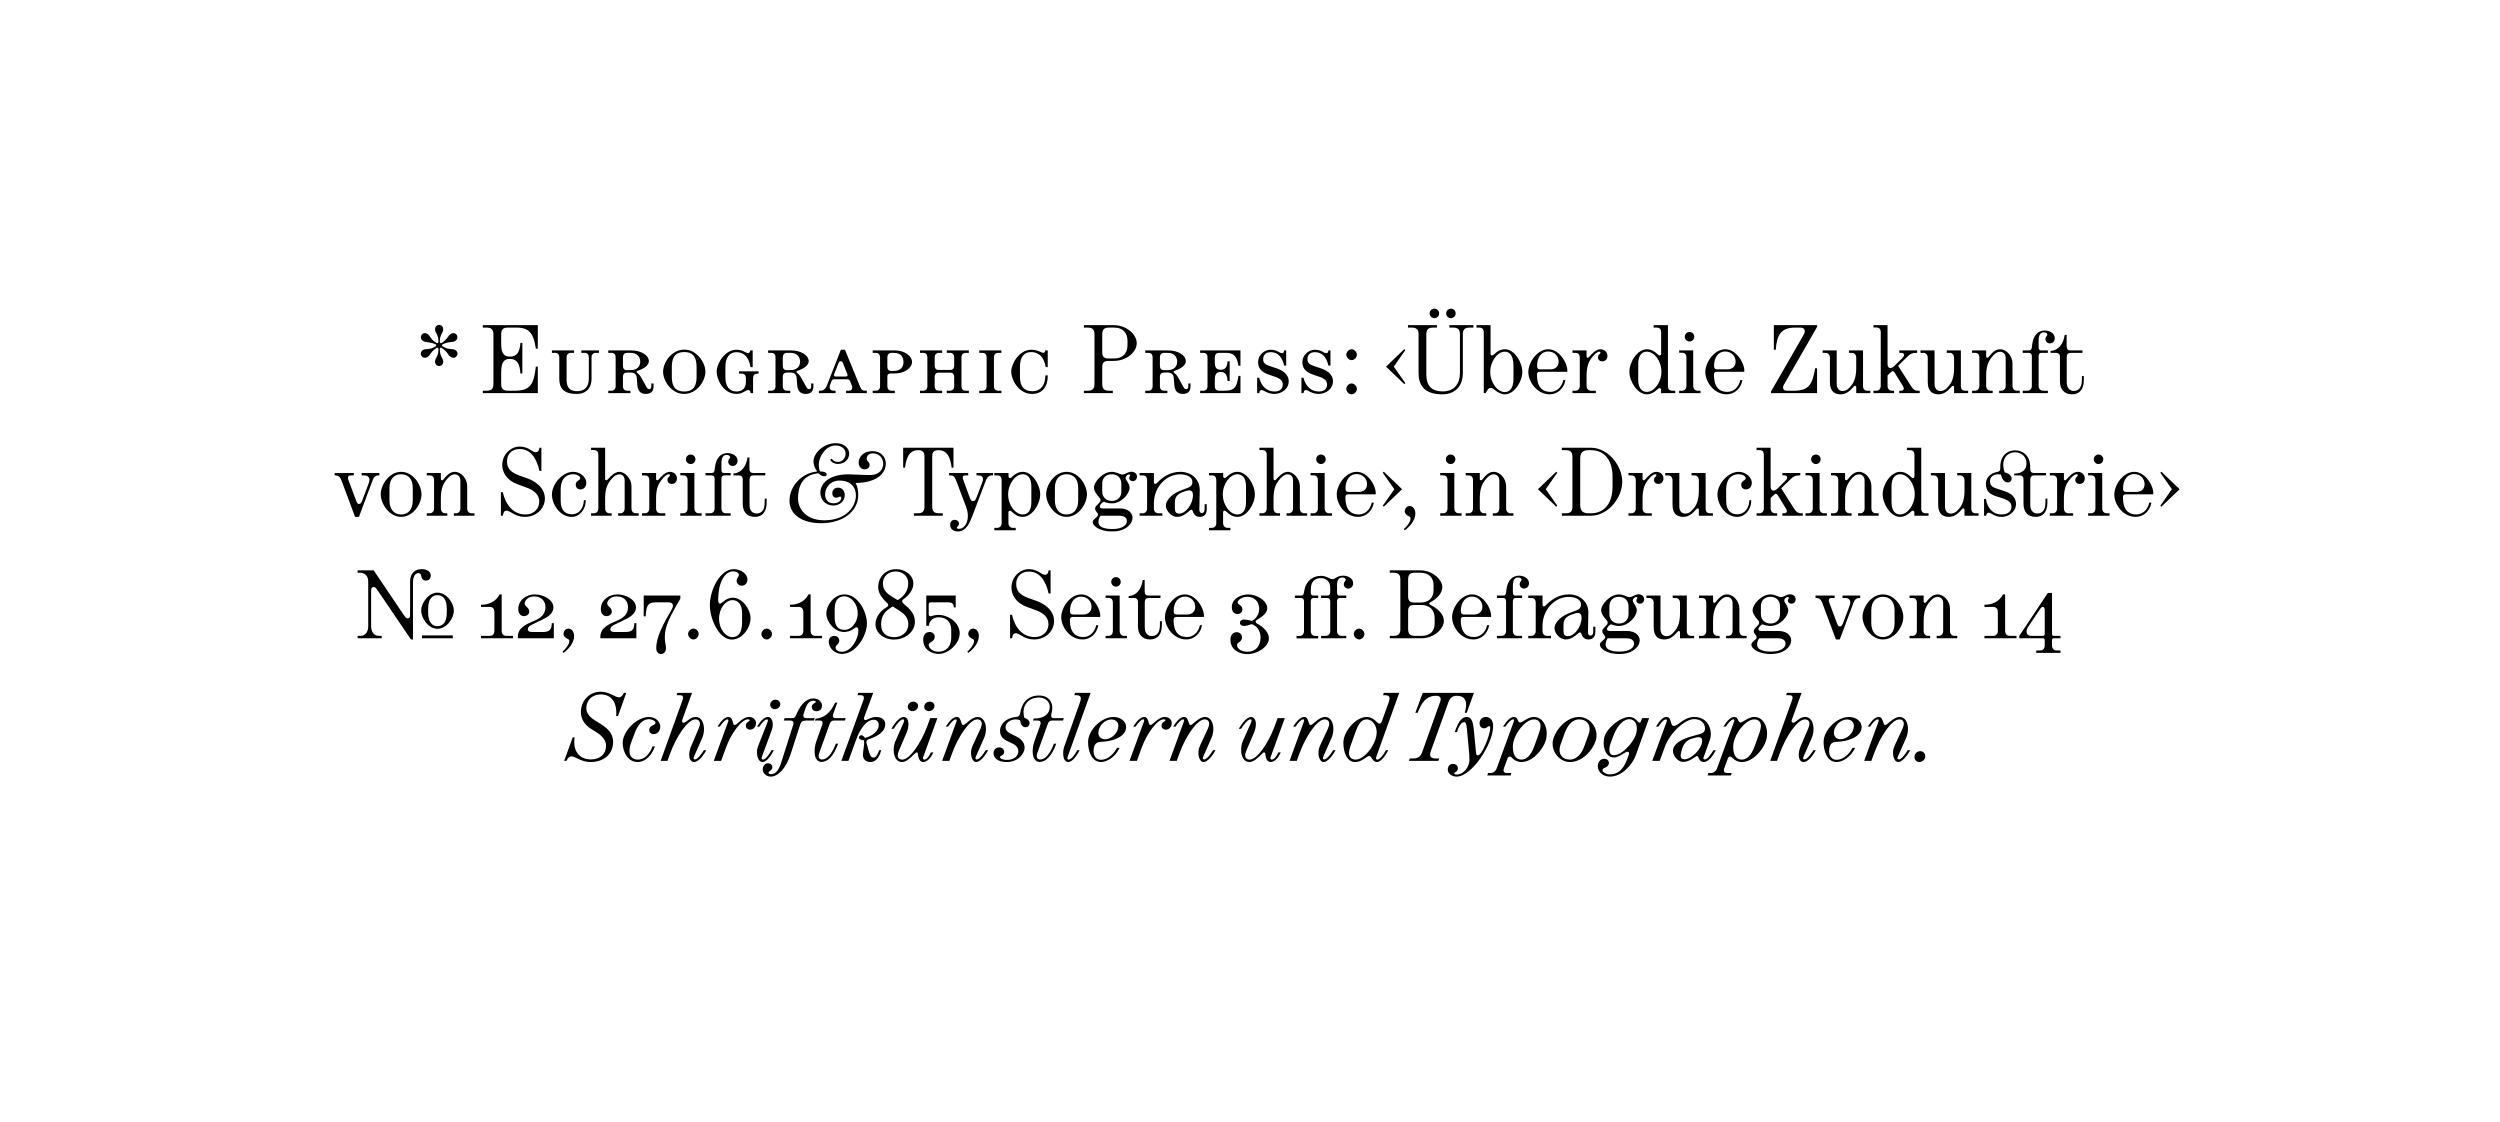 <svg width="1081" height="485" viewBox="0 0 1081 485" fill="none" xmlns="http://www.w3.org/2000/svg">
<rect width="1081" height="485" fill="white"/>
<path d="M189.882 158.282C190.638 158.282 191.646 157.694 191.646 156.35C191.646 154.712 190.176 154.292 190.176 150.932C190.176 150.554 190.386 150.344 190.638 150.344C190.764 150.344 190.932 150.386 191.1 150.512C193.914 152.402 193.494 153.578 195.006 154.418C195.384 154.628 195.72 154.712 196.056 154.712C197.022 154.712 197.82 153.872 197.82 152.948C197.82 152.36 197.526 151.688 196.812 151.31C195.426 150.554 194.418 151.52 191.436 149.798C191.226 149.672 191.142 149.504 191.142 149.336C191.142 149.126 191.226 148.958 191.436 148.874C194.25 147.488 195.342 148.286 196.812 147.446C197.526 147.026 197.778 146.396 197.778 145.808C197.778 144.758 196.938 144.044 196.014 144.044C195.72 144.044 195.384 144.128 195.006 144.338C193.62 145.094 193.746 146.48 191.016 148.286C190.932 148.328 190.806 148.37 190.68 148.37C190.428 148.37 190.176 148.202 190.176 147.74C190.176 144.38 191.646 144.086 191.646 142.406C191.646 141.062 190.638 140.474 189.882 140.474C189.126 140.474 188.118 141.062 188.118 142.406C188.118 144.086 189.588 144.38 189.588 147.74C189.588 148.412 189.042 148.454 188.748 148.286C185.892 146.648 186.144 145.094 184.758 144.338C184.38 144.128 184.044 144.044 183.75 144.044C182.826 144.044 181.986 144.758 181.986 145.808C181.986 146.396 182.238 147.026 182.952 147.446C184.422 148.286 185.472 147.614 188.328 148.874C188.538 148.958 188.622 149.126 188.622 149.336C188.622 149.504 188.538 149.672 188.328 149.798C185.388 151.562 184.338 150.554 182.952 151.31C182.238 151.688 181.944 152.36 181.944 152.948C181.944 153.872 182.742 154.712 183.708 154.712C184.044 154.712 184.38 154.628 184.758 154.418C186.27 153.578 185.85 152.402 188.664 150.512C188.832 150.386 189 150.344 189.126 150.344C189.378 150.344 189.588 150.554 189.588 150.932C189.588 154.292 188.118 154.712 188.118 156.35C188.118 157.694 189.126 158.282 189.882 158.282ZM208.772 170H232.544V158.534H231.704C230.822 166.262 229.31 168.95 222.506 168.95H219.65C217.55 168.95 216.71 168.11 216.71 166.01V161.096C216.71 156.728 217.886 155.174 220.49 155.174C223.598 155.174 224.774 157.442 225.026 161.474H225.866V148.286H225.026C224.774 152.066 223.598 154.208 220.49 154.208C217.886 154.208 216.71 152.738 216.71 148.622V144.59C216.71 142.49 217.508 141.65 219.608 141.65H223.388C228.89 141.65 230.738 144.212 231.704 150.764H232.544V140.6H208.772V141.65H210.41C212.51 141.65 213.35 142.49 213.35 144.59V166.01C213.35 168.11 212.51 168.95 210.41 168.95H208.772V170ZM249.361 170.336C254.233 170.336 255.787 166.892 255.787 163.868V154.586C255.787 153.326 256.459 152.57 257.719 152.57H259.021V151.52H251.377V152.57H252.721C254.233 152.57 254.611 153.578 254.611 154.586V163.742C254.611 167.186 252.805 169.16 249.571 169.16C246.127 169.16 244.993 167.27 244.993 164.204V154.586C244.993 153.326 245.665 152.57 246.925 152.57H248.227V151.52H238.651V152.57H239.953C241.507 152.57 241.843 153.62 241.843 154.586V163.826C241.843 167.648 243.481 170.336 249.361 170.336ZM272.676 160.046H271.248C269.778 160.046 269.358 159.374 269.358 158.03V154.586C269.358 153.326 269.988 152.57 271.248 152.57H272.676C275.658 152.57 276.834 154.46 276.834 156.35C276.834 158.198 275.742 160.046 272.676 160.046ZM263.016 170H272.592V168.95H271.29C269.736 168.95 269.358 167.942 269.358 166.934V163.112C269.358 161.516 270.072 161.096 271.248 161.096H272.718C274.398 161.096 275.238 161.852 275.364 163.616L275.574 166.304C275.784 168.824 276.708 170.336 279.354 170.336C281.496 170.336 282.588 169.076 282.588 167.228V165.8H281.622V167.102C281.622 167.858 281.286 168.278 280.782 168.278C280.026 168.278 279.816 167.816 279.312 166.934L277.59 163.826C277.17 163.028 276.54 161.936 275.616 161.306C275.364 161.138 275.238 160.928 275.238 160.76C275.238 160.592 275.406 160.424 275.658 160.34C278.64 159.416 280.572 157.862 280.572 156.14C280.572 153.788 277.464 151.52 272.928 151.52H263.016V152.57H264.318C265.872 152.57 266.208 153.62 266.208 154.586V166.934C266.208 168.194 265.578 168.95 264.318 168.95H263.016V170ZM295.871 170.336C297.425 170.336 298.811 169.832 299.735 169.328C302.969 167.564 305.027 163.7 305.027 160.718C305.027 157.904 303.137 154.124 299.735 152.15C298.559 151.478 297.131 151.184 295.871 151.184C294.317 151.184 293.099 151.562 291.965 152.192C288.479 154.166 286.715 157.988 286.715 160.718C286.715 163.532 288.521 167.396 291.965 169.328C293.015 169.916 294.359 170.336 295.871 170.336ZM290.495 162.944V158.828C290.495 155.342 291.335 152.234 295.871 152.234C300.155 152.234 301.205 155.006 301.205 158.828V162.944C301.205 166.178 300.365 169.286 295.871 169.286C291.587 169.286 290.495 166.514 290.495 162.944ZM318.487 170.336C321.259 170.336 322.309 168.656 323.485 168.656C324.157 168.656 324.493 169.118 324.577 170H325.627V163.574C325.627 162.314 326.215 161.558 327.475 161.558H328.021V160.55H319.537V161.558H320.629C322.141 161.558 322.519 162.524 322.519 163.574V165.254C322.519 167.774 320.965 169.286 318.487 169.286C315.295 169.286 313.657 166.934 313.657 163.154V158.618C313.657 154.712 315.337 152.276 318.487 152.276C321.763 152.276 323.947 154.712 324.493 158.744H325.459V151.52H324.409C324.241 152.36 323.989 152.654 323.401 152.654C322.435 152.654 321.133 151.226 318.529 151.226C313.237 151.226 309.877 157.4 309.877 160.676C309.877 163.994 312.733 170.336 318.487 170.336ZM341.794 160.046H340.366C338.896 160.046 338.476 159.374 338.476 158.03V154.586C338.476 153.326 339.106 152.57 340.366 152.57H341.794C344.776 152.57 345.952 154.46 345.952 156.35C345.952 158.198 344.86 160.046 341.794 160.046ZM332.134 170H341.71V168.95H340.408C338.854 168.95 338.476 167.942 338.476 166.934V163.112C338.476 161.516 339.19 161.096 340.366 161.096H341.836C343.516 161.096 344.356 161.852 344.482 163.616L344.692 166.304C344.902 168.824 345.826 170.336 348.472 170.336C350.614 170.336 351.706 169.076 351.706 167.228V165.8H350.74V167.102C350.74 167.858 350.404 168.278 349.9 168.278C349.144 168.278 348.934 167.816 348.43 166.934L346.708 163.826C346.288 163.028 345.658 161.936 344.734 161.306C344.482 161.138 344.356 160.928 344.356 160.76C344.356 160.592 344.524 160.424 344.776 160.34C347.758 159.416 349.69 157.862 349.69 156.14C349.69 153.788 346.582 151.52 342.046 151.52H332.134V152.57H333.436C334.99 152.57 335.326 153.62 335.326 154.586V166.934C335.326 168.194 334.696 168.95 333.436 168.95H332.134V170ZM354.105 170H361.287V168.95H360.657C358.767 168.95 358.389 167.732 359.103 165.968L359.523 164.918C359.817 164.162 360.069 163.994 360.825 163.994H366.327C367.083 163.994 367.377 164.246 367.713 165.128L368.259 166.556C368.763 167.858 368.511 168.95 367.041 168.95H365.865V170H374.811V168.95H374.265C372.963 168.95 372.417 168.53 371.871 167.144L365.361 151.226H363.597L357.549 166.682C356.961 168.236 355.953 168.95 354.693 168.95H354.105V170ZM360.699 161.726L362.505 157.19C362.757 156.56 362.967 156.182 363.513 156.182C363.975 156.182 364.269 156.434 364.521 157.106L366.411 161.768C366.663 162.44 366.369 162.818 365.613 162.818H361.371C360.657 162.818 360.447 162.398 360.699 161.726ZM377.35 170H386.926V168.95H385.624C384.07 168.95 383.692 167.942 383.692 166.934V162.86C383.692 161.768 384.322 161.474 385.33 161.474H387.094C391.042 161.474 394.36 159.122 394.36 156.518C394.36 153.872 390.958 151.52 387.094 151.52H377.35V152.57H378.652C380.206 152.57 380.542 153.62 380.542 154.586V166.934C380.542 168.194 379.912 168.95 378.652 168.95H377.35V170ZM383.692 158.576V154.586C383.692 153.326 384.322 152.57 385.582 152.57H386.506C389.656 152.57 390.664 154.544 390.664 156.518C390.664 158.45 389.698 160.382 386.506 160.382H385.33C384.07 160.382 383.692 159.458 383.692 158.576ZM397.805 170H407.381V168.95H406.079C404.525 168.95 404.147 167.942 404.147 166.934V162.944C404.147 161.894 404.777 161.138 405.785 161.138H410.951C412.253 161.138 412.589 162.146 412.589 162.944V166.934C412.589 168.194 411.917 168.95 410.699 168.95H409.397V170H418.931V168.95H417.629C416.159 168.95 415.739 167.984 415.739 166.934V154.586C415.739 153.326 416.411 152.57 417.629 152.57H418.931V151.52H409.397V152.57H410.699C412.169 152.57 412.589 153.536 412.589 154.586V158.156C412.589 159.248 411.959 159.962 410.951 159.962H405.785C404.567 159.962 404.147 159.038 404.147 158.156V154.586C404.147 153.284 404.861 152.57 406.079 152.57H407.381V151.52H397.805V152.57H399.107C400.661 152.57 400.997 153.62 400.997 154.586V166.934C400.997 168.194 400.367 168.95 399.107 168.95H397.805V170ZM423.43 170H433.006V168.95H431.704C430.15 168.95 429.772 167.942 429.772 166.934V154.586C429.772 153.284 430.486 152.57 431.704 152.57H433.006V151.52H423.43V152.57H424.732C426.286 152.57 426.622 153.62 426.622 154.586V166.934C426.622 168.194 425.992 168.95 424.732 168.95H423.43V170ZM446.358 170.336C450.6 170.336 453.078 167.312 453.078 162.314H452.028C451.986 166.514 450.054 169.16 446.358 169.16C442.746 169.16 441.024 167.018 441.024 162.944V158.618C441.024 154.586 442.62 152.234 445.896 152.234C449.172 152.234 451.482 154.418 452.154 158.744H453.036V151.52H451.986C451.86 152.318 451.566 152.57 451.104 152.57C450.39 152.57 448.71 151.226 445.98 151.226C440.562 151.226 437.244 157.442 437.244 160.676C437.244 163.868 440.184 170.336 446.358 170.336ZM468.674 170H481.19V168.95H479.552C477.452 168.95 476.612 168.11 476.612 166.01V158.618C476.612 156.896 477.41 156.056 479.174 156.056H481.652C487.112 156.056 491.522 152.234 491.522 148.412C491.522 144.59 487.112 140.6 481.652 140.6H468.674V141.65H470.312C472.412 141.65 473.252 142.49 473.252 144.59V166.01C473.252 168.11 472.412 168.95 470.312 168.95H468.674V170ZM476.612 152.444V144.59C476.612 142.49 477.41 141.65 479.51 141.65H481.778C485.474 141.65 487.532 143.918 487.532 147.362V149.294C487.532 152.738 485.474 155.006 481.778 155.006H479.174C477.41 155.006 476.612 154.166 476.612 152.444ZM504.862 160.046H503.434C501.964 160.046 501.544 159.374 501.544 158.03V154.586C501.544 153.326 502.174 152.57 503.434 152.57H504.862C507.844 152.57 509.02 154.46 509.02 156.35C509.02 158.198 507.928 160.046 504.862 160.046ZM495.202 170H504.778V168.95H503.476C501.922 168.95 501.544 167.942 501.544 166.934V163.112C501.544 161.516 502.258 161.096 503.434 161.096H504.904C506.584 161.096 507.424 161.852 507.55 163.616L507.76 166.304C507.97 168.824 508.894 170.336 511.54 170.336C513.682 170.336 514.774 169.076 514.774 167.228V165.8H513.808V167.102C513.808 167.858 513.472 168.278 512.968 168.278C512.212 168.278 512.002 167.816 511.498 166.934L509.776 163.826C509.356 163.028 508.726 161.936 507.802 161.306C507.55 161.138 507.424 160.928 507.424 160.76C507.424 160.592 507.592 160.424 507.844 160.34C510.826 159.416 512.758 157.862 512.758 156.14C512.758 153.788 509.65 151.52 505.114 151.52H495.202V152.57H496.504C498.058 152.57 498.394 153.62 498.394 154.586V166.934C498.394 168.194 497.764 168.95 496.504 168.95H495.202V170ZM518.938 170H536.368V162.524H535.486C534.814 167.984 533.386 168.95 529.186 168.95H527.212C525.658 168.95 525.28 167.942 525.28 166.934V164.288C525.28 162.146 525.784 160.844 527.8 160.844C529.732 160.844 530.656 161.978 530.782 164.75H531.706V156.224H530.782C530.656 158.828 529.732 159.878 527.8 159.878C525.826 159.878 525.28 158.702 525.28 156.602V154.544C525.28 153.326 525.91 152.57 527.17 152.57H529.816C533.218 152.57 534.772 153.578 535.486 158.156H536.368V151.52H518.938V152.57H520.24C521.794 152.57 522.13 153.62 522.13 154.544V166.934C522.13 168.194 521.5 168.95 520.24 168.95H518.938V170ZM550.943 170.336C554.597 170.336 557.243 167.816 557.243 164.96C557.243 161.6 554.303 160.004 551.699 159.164L549.389 158.408C546.869 157.568 546.197 156.896 546.197 155.3C546.197 153.494 547.289 152.276 549.473 152.276C552.371 152.276 554.387 154.25 555.269 158.072H556.151V151.52H555.269C555.185 152.402 554.933 152.696 554.261 152.696C553.295 152.696 552.161 151.226 549.431 151.226C546.575 151.226 544.013 153.62 544.013 156.56C544.013 158.954 545.063 160.76 548.717 162.02L551.531 162.986C553.715 163.742 554.681 164.792 554.681 166.178C554.681 168.068 553.505 169.286 551.111 169.286C547.835 169.286 545.399 167.06 544.475 163.322H543.593V170H544.475C544.685 168.992 544.895 168.656 545.525 168.656C546.491 168.656 548.045 170.336 550.943 170.336ZM570.086 170.336C573.74 170.336 576.386 167.816 576.386 164.96C576.386 161.6 573.446 160.004 570.842 159.164L568.532 158.408C566.012 157.568 565.34 156.896 565.34 155.3C565.34 153.494 566.432 152.276 568.616 152.276C571.514 152.276 573.53 154.25 574.412 158.072H575.294V151.52H574.412C574.328 152.402 574.076 152.696 573.404 152.696C572.438 152.696 571.304 151.226 568.574 151.226C565.718 151.226 563.156 153.62 563.156 156.56C563.156 158.954 564.206 160.76 567.86 162.02L570.674 162.986C572.858 163.742 573.824 164.792 573.824 166.178C573.824 168.068 572.648 169.286 570.254 169.286C566.978 169.286 564.542 167.06 563.618 163.322H562.736V170H563.618C563.828 168.992 564.038 168.656 564.668 168.656C565.634 168.656 567.188 170.336 570.086 170.336ZM584.441 155.72C585.617 155.72 586.709 154.544 586.709 153.368C586.709 152.192 585.617 151.016 584.441 151.016C583.265 151.016 582.131 152.192 582.131 153.368C582.131 154.544 583.265 155.72 584.441 155.72ZM582.131 168.152C582.131 169.328 583.265 170.504 584.441 170.504C585.617 170.504 586.709 169.328 586.709 168.152C586.709 166.976 585.617 165.8 584.441 165.8C583.265 165.8 582.131 166.976 582.131 168.152ZM607.212 166.094L607.674 165.674L602.676 158.534L607.674 151.394L607.212 150.974L599.316 158.534L607.212 166.094ZM623.55 170.504C630.396 170.504 632.538 165.59 632.538 161.432V144.59C632.538 142.49 633.378 141.65 635.478 141.65H637.116V140.6H626.7V141.65H628.338C630.438 141.65 631.278 142.49 631.278 144.59V161.18C631.278 165.8 628.926 169.244 623.886 169.244C618.762 169.244 616.746 166.514 616.746 161.936V144.59C616.746 142.49 617.586 141.65 619.686 141.65H621.324V140.6H608.808V141.65H610.446C612.546 141.65 613.386 142.49 613.386 144.59V161.306C613.386 165.926 615.318 170.504 623.55 170.504ZM618.174 135.518C618.174 136.652 619.098 137.576 620.232 137.576C621.366 137.576 622.29 136.652 622.29 135.518C622.29 134.384 621.366 133.46 620.232 133.46C619.098 133.46 618.174 134.384 618.174 135.518ZM625.314 135.518C625.314 136.652 626.238 137.576 627.372 137.576C628.506 137.576 629.43 136.652 629.43 135.518C629.43 134.384 628.506 133.46 627.372 133.46C626.238 133.46 625.314 134.384 625.314 135.518ZM644.516 152.948V140.6H638.426V141.65H639.602C640.862 141.65 641.576 142.238 641.576 143.792V170H642.332L643.214 168.614C643.508 168.152 643.886 167.732 644.642 167.732C645.188 167.732 645.692 168.11 646.448 168.698C647.708 169.664 648.968 170.504 650.732 170.504C654.722 170.504 658.25 165.044 658.25 160.802C658.25 156.56 654.764 151.016 650.774 151.016C648.716 151.016 647.288 152.066 646.322 152.948C645.86 153.368 645.482 153.704 645.104 153.704C644.768 153.704 644.516 153.452 644.516 152.948ZM644.39 160.802C644.39 156.14 647.54 152.066 650.69 152.066C652.412 152.066 654.428 153.242 654.428 158.24V163.742C654.428 168.32 652.412 169.538 650.69 169.538C647.54 169.538 644.39 165.464 644.39 160.802ZM670.088 170.504C673.364 170.504 676.262 168.068 676.892 164.33H675.968C675.296 167.648 672.86 169.454 670.382 169.454C666.896 169.454 664.586 167.354 664.586 162.104C664.586 161.096 664.964 160.76 665.888 160.76H677.69C678.068 157.484 674.456 151.016 669.5 151.016C664.67 151.016 660.848 156.686 660.848 160.886C660.848 165.002 664.502 170.504 670.088 170.504ZM664.628 158.198C664.628 154.208 666.77 151.982 669.374 151.982C672.23 151.982 673.952 154.082 673.952 156.35C673.952 158.912 671.978 159.71 670.382 159.71H666.014C664.964 159.71 664.628 159.206 664.628 158.198ZM679.945 170H690.025V168.95H688.009C686.749 168.95 686.035 168.068 686.035 166.808V162.398C686.035 158.492 687.043 156.308 688.051 154.964C689.395 153.158 690.655 152.066 691.495 152.066C691.873 152.066 692.041 152.276 692.041 152.486C692.041 152.654 692.041 152.78 691.663 153.116C691.285 153.452 690.949 153.83 690.949 154.502C690.949 155.594 691.831 156.266 692.839 156.266C693.931 156.266 695.065 155.468 695.065 153.872C695.065 152.108 693.595 151.016 691.999 151.016C690.067 151.016 688.387 152.906 687.211 154.25C686.917 154.586 686.749 154.67 686.539 154.67C686.245 154.67 686.035 154.46 686.035 154.082V151.52H679.945V152.57H681.121C682.381 152.57 683.095 153.158 683.095 154.712V166.808C683.095 168.068 682.381 168.95 681.121 168.95H679.945V170ZM712.102 169.454C710.38 169.454 708.364 168.362 708.364 164.162V157.316C708.364 153.158 710.38 152.066 712.102 152.066C715.252 152.066 718.402 156.056 718.402 160.718C718.402 165.338 715.252 169.454 712.102 169.454ZM704.542 160.718C704.542 164.96 708.028 170.504 712.018 170.504C714.076 170.504 715.462 169.454 716.428 168.572C716.89 168.152 717.226 167.816 717.52 167.816C717.94 167.816 718.234 168.068 718.234 168.572V170H724.366V168.95H723.19C721.93 168.95 721.216 168.362 721.216 166.808V140.6H715.042V141.65H716.302C717.562 141.65 718.276 142.238 718.276 143.792V152.948C718.276 153.452 717.982 153.704 717.646 153.704C717.31 153.704 716.932 153.368 716.47 152.948C715.504 152.066 714.118 151.016 712.06 151.016C708.07 151.016 704.542 156.476 704.542 160.718ZM726.06 170H735.3V168.95H734.124C732.864 168.95 732.15 168.068 732.15 166.808V151.52H726.06V152.528H727.236C728.496 152.528 729.21 153.116 729.21 154.67V166.808C729.21 168.068 728.496 168.95 727.236 168.95H726.06V170ZM728.496 145.598C728.496 146.732 729.42 147.656 730.554 147.656C731.688 147.656 732.612 146.732 732.612 145.598C732.612 144.464 731.688 143.54 730.554 143.54C729.42 143.54 728.496 144.464 728.496 145.598ZM746.615 170.504C749.891 170.504 752.789 168.068 753.419 164.33H752.495C751.823 167.648 749.387 169.454 746.909 169.454C743.423 169.454 741.113 167.354 741.113 162.104C741.113 161.096 741.491 160.76 742.415 160.76H754.217C754.595 157.484 750.983 151.016 746.027 151.016C741.197 151.016 737.375 156.686 737.375 160.886C737.375 165.002 741.029 170.504 746.615 170.504ZM741.155 158.198C741.155 154.208 743.297 151.982 745.901 151.982C748.757 151.982 750.479 154.082 750.479 156.35C750.479 158.912 748.505 159.71 746.909 159.71H742.541C741.491 159.71 741.155 159.206 741.155 158.198ZM765.784 170H785.692V159.248H784.852C783.718 165.926 782.416 168.95 775.654 168.95H772.672C771.412 168.95 770.992 168.278 770.992 167.606C770.992 167.228 771.034 166.892 771.328 166.388L785.734 141.314V140.6H767.002V151.226H767.842C768.262 144.674 770.278 141.65 776.2 141.65H778.468C779.602 141.65 780.4 142.196 780.4 143.204C780.4 143.666 780.232 144.212 779.854 144.842L765.784 169.286V170ZM795.914 170.504C798.644 170.504 800.324 168.53 801.458 167.27C801.752 166.934 801.92 166.85 802.13 166.85C802.424 166.85 802.634 167.06 802.634 167.438V170H808.724V168.95H807.548C806.288 168.95 805.574 168.362 805.574 166.808V151.52H799.484V152.57H800.66C801.92 152.57 802.634 153.452 802.634 154.712V159.122C802.634 163.028 801.668 165.254 800.618 166.556C799.19 168.362 798.224 169.076 796.628 169.076C795.2 169.076 794.192 167.816 794.192 166.094V151.52H788.102V152.57H789.278C790.538 152.57 791.252 153.452 791.252 154.712V165.254C791.252 169.622 793.73 170.504 795.914 170.504ZM810.083 170H818.987V168.95H818.147C816.887 168.95 816.173 168.068 816.173 166.808V162.356L817.265 161.264C817.979 160.55 818.147 160.508 818.441 160.508C818.777 160.508 818.987 160.76 819.197 161.054L822.725 166.766C823.019 167.228 823.187 167.648 823.187 167.942C823.187 168.488 822.851 168.95 822.095 168.95H821.255V170H830.075V168.95H829.235C828.017 168.95 827.177 168.32 826.211 166.766L820.751 158.156L824.993 153.998C826.085 152.906 827.093 152.57 828.689 152.57H828.983V151.52H821.255V152.57H822.179C822.935 152.57 823.313 152.99 823.313 153.494C823.313 153.914 823.145 154.25 822.599 154.796L819.701 157.694C818.441 158.954 818.021 159.122 817.391 159.122C816.551 159.122 816.173 158.45 816.173 157.4V140.6H810.083V141.608H811.259C812.519 141.608 813.233 142.196 813.233 143.75V166.808C813.233 168.068 812.519 168.95 811.259 168.95H810.083V170ZM838.223 170.504C840.953 170.504 842.633 168.53 843.767 167.27C844.061 166.934 844.229 166.85 844.439 166.85C844.733 166.85 844.943 167.06 844.943 167.438V170H851.033V168.95H849.857C848.597 168.95 847.883 168.362 847.883 166.808V151.52H841.793V152.57H842.969C844.229 152.57 844.943 153.452 844.943 154.712V159.122C844.943 163.028 843.977 165.254 842.927 166.556C841.499 168.362 840.533 169.076 838.937 169.076C837.509 169.076 836.501 167.816 836.501 166.094V151.52H830.411V152.57H831.587C832.847 152.57 833.561 153.452 833.561 154.712V165.254C833.561 169.622 836.039 170.504 838.223 170.504ZM852.727 170H861.631V168.95H860.791C859.531 168.95 858.817 168.068 858.817 166.808V162.398C858.817 158.492 859.825 156.308 860.833 154.964C862.177 153.158 863.395 152.108 864.823 152.108C866.251 152.108 867.259 153.158 867.259 154.88V166.808C867.259 168.068 866.545 168.95 865.285 168.95H864.445V170H873.349V168.95H872.173C870.913 168.95 870.199 168.068 870.199 166.808V157.19C870.199 153.998 867.637 151.016 864.823 151.016C862.639 151.016 861.169 152.78 859.993 154.25C859.699 154.628 859.531 154.67 859.321 154.67C859.027 154.67 858.817 154.46 858.817 154.082V151.52H852.727V152.57H853.903C855.163 152.57 855.877 153.158 855.877 154.712V166.808C855.877 168.068 855.163 168.95 853.903 168.95H852.727V170ZM878.691 149.168L878.607 149.882C878.481 150.974 878.271 151.52 877.263 151.52H874.617V152.57H877.221C878.061 152.57 878.565 153.032 878.565 153.998V166.808C878.565 168.068 877.851 168.95 876.591 168.95H874.617V170H885.495V168.95H883.479C882.219 168.95 881.505 168.068 881.505 166.808V153.914C881.505 153.032 882.009 152.57 882.765 152.57H885.495V151.52H882.513C881.757 151.52 881.505 151.016 881.505 150.05V147.236C881.505 144.632 882.429 143.708 883.731 143.708C884.949 143.708 885.579 144.506 885.117 145.094C884.823 145.472 884.445 145.976 884.445 146.606C884.445 147.698 885.327 148.496 886.335 148.496C887.469 148.496 888.477 147.656 888.477 146.186C888.477 144.212 886.461 142.91 884.151 142.91C881.463 142.91 879.195 144.716 878.691 149.168ZM895.967 170.504C899.327 170.504 901.049 168.152 901.049 164.372V162.608H900.209V164.204C900.209 167.858 898.655 169.034 896.639 169.034C895.043 169.034 893.657 167.858 893.657 165.38V154.334C893.657 153.158 894.287 152.57 895.295 152.57H900.461V151.52H895.295C894.035 151.52 893.615 150.848 893.615 149.504V144.8H892.775C892.229 148.706 890.129 151.478 886.685 151.772V152.57H889.037C890.045 152.57 890.717 153.116 890.717 154.292V164.834C890.717 168.11 892.397 170.504 895.967 170.504ZM147.649 207.754L153.529 223.504H155.209L161.089 207.754C161.593 206.452 162.223 205.57 163.693 205.57H164.029V204.52H156.385V205.57H157.645C158.611 205.57 159.745 206.032 159.745 207.502C159.745 207.964 159.619 208.468 159.367 209.14L156.637 216.364C156.175 217.54 155.839 217.918 155.293 217.918C154.621 217.918 154.327 217.414 153.949 216.364L150.715 207.712C150.547 207.292 150.463 206.914 150.463 206.62C150.463 205.948 150.841 205.57 151.723 205.57H152.983V204.52H144.709V205.57H145.045C146.515 205.57 147.145 206.452 147.649 207.754ZM173.443 223.504C178.693 223.504 182.263 217.792 182.263 213.76C182.263 209.728 178.693 204.016 173.443 204.016C168.235 204.016 164.623 209.728 164.623 213.718C164.623 217.708 168.235 223.504 173.443 223.504ZM168.403 216.364V211.03C168.403 206.872 170.629 205.066 173.443 205.066C176.299 205.066 178.483 206.872 178.483 211.03V216.364C178.483 220.564 176.299 222.454 173.443 222.454C170.629 222.454 168.403 220.48 168.403 216.364ZM184.541 223H193.445V221.95H192.605C191.345 221.95 190.631 221.068 190.631 219.808V215.398C190.631 211.492 191.639 209.308 192.647 207.964C193.991 206.158 195.209 205.108 196.637 205.108C198.065 205.108 199.073 206.158 199.073 207.88V219.808C199.073 221.068 198.359 221.95 197.099 221.95H196.259V223H205.163V221.95H203.987C202.727 221.95 202.013 221.068 202.013 219.808V210.19C202.013 206.998 199.451 204.016 196.637 204.016C194.453 204.016 192.983 205.78 191.807 207.25C191.513 207.628 191.345 207.67 191.135 207.67C190.841 207.67 190.631 207.46 190.631 207.082V204.52H184.541V205.57H185.717C186.977 205.57 187.691 206.158 187.691 207.712V219.808C187.691 221.068 186.977 221.95 185.717 221.95H184.541V223ZM226.831 223.504C232.291 223.504 235.609 219.598 235.609 215.566C235.609 210.652 231.115 207.922 227.881 206.788L224.563 205.612C220.573 204.184 219.229 202.336 219.229 199.396C219.229 196.792 220.951 194.146 224.731 194.146C229.309 194.146 232.039 198.052 233.257 203.638H234.097V193.6H233.257C233.131 194.818 232.669 195.532 231.619 195.532C230.149 195.532 228.511 193.096 224.689 193.096C220.993 193.096 217.171 196.33 217.171 201.118C217.171 204.1 218.977 207.628 223.765 209.392L227.755 210.862C230.947 212.038 233.173 213.844 233.173 216.91C233.173 219.64 231.241 222.454 227.125 222.454C222.505 222.454 218.851 219.094 217.423 212.836H216.583V223H217.423C217.759 221.068 218.305 220.816 219.103 220.816C220.573 220.816 222.841 223.504 226.831 223.504ZM247.226 223.504C250.46 223.504 253.316 220.522 253.274 216.28H252.476C252.308 220.396 249.872 222.37 247.31 222.37C244.832 222.37 242.438 221.11 242.438 216.574V211.744C242.438 206.662 245.168 205.066 247.772 205.066C249.746 205.066 250.88 205.99 250.88 206.788C250.88 207.166 250.628 207.418 250.166 207.712C249.41 208.174 248.948 208.678 248.948 209.56C248.948 210.862 249.872 211.618 251.006 211.618C252.14 211.618 253.526 210.82 253.526 208.72C253.526 206.704 251.3 204.016 247.772 204.016C243.278 204.016 238.658 209.266 238.658 213.802C238.658 218.212 242.186 223.504 247.226 223.504ZM255.574 223H264.478V221.95H263.638C262.378 221.95 261.664 221.068 261.664 219.808V215.398C261.664 211.492 262.714 209.308 263.722 207.964C265.066 206.158 266.41 205.108 267.754 205.108C269.056 205.108 270.106 205.948 270.106 207.796V219.808C270.106 221.068 269.392 221.95 268.132 221.95H267.292V223H276.196V221.95H275.02C273.76 221.95 273.046 221.068 273.046 219.808V210.19C273.046 206.998 270.274 204.016 267.838 204.016C265.78 204.016 263.974 205.99 262.84 207.25C262.546 207.586 262.378 207.67 262.168 207.67C261.874 207.67 261.664 207.46 261.664 207.082V193.6H255.574V194.608H256.75C258.01 194.608 258.724 195.196 258.724 196.75V219.808C258.724 221.068 258.01 221.95 256.75 221.95H255.574V223ZM277.597 223H287.677V221.95H285.661C284.401 221.95 283.687 221.068 283.687 219.808V215.398C283.687 211.492 284.695 209.308 285.703 207.964C287.047 206.158 288.307 205.066 289.147 205.066C289.525 205.066 289.693 205.276 289.693 205.486C289.693 205.654 289.693 205.78 289.315 206.116C288.937 206.452 288.601 206.83 288.601 207.502C288.601 208.594 289.483 209.266 290.491 209.266C291.583 209.266 292.717 208.468 292.717 206.872C292.717 205.108 291.247 204.016 289.651 204.016C287.719 204.016 286.039 205.906 284.863 207.25C284.569 207.586 284.401 207.67 284.191 207.67C283.897 207.67 283.687 207.46 283.687 207.082V204.52H277.597V205.57H278.773C280.033 205.57 280.747 206.158 280.747 207.712V219.808C280.747 221.068 280.033 221.95 278.773 221.95H277.597V223ZM294.16 223H303.4V221.95H302.224C300.964 221.95 300.25 221.068 300.25 219.808V204.52H294.16V205.528H295.336C296.596 205.528 297.31 206.116 297.31 207.67V219.808C297.31 221.068 296.596 221.95 295.336 221.95H294.16V223ZM296.596 198.598C296.596 199.732 297.52 200.656 298.654 200.656C299.788 200.656 300.712 199.732 300.712 198.598C300.712 197.464 299.788 196.54 298.654 196.54C297.52 196.54 296.596 197.464 296.596 198.598ZM309.129 202.168L309.045 202.882C308.919 203.974 308.709 204.52 307.701 204.52H305.055V205.57H307.659C308.499 205.57 309.003 206.032 309.003 206.998V219.808C309.003 221.068 308.289 221.95 307.029 221.95H305.055V223H315.933V221.95H313.917C312.657 221.95 311.943 221.068 311.943 219.808V206.914C311.943 206.032 312.447 205.57 313.203 205.57H315.933V204.52H312.951C312.195 204.52 311.943 204.016 311.943 203.05V200.236C311.943 197.632 312.867 196.708 314.169 196.708C315.387 196.708 316.017 197.506 315.555 198.094C315.261 198.472 314.883 198.976 314.883 199.606C314.883 200.698 315.765 201.496 316.773 201.496C317.907 201.496 318.915 200.656 318.915 199.186C318.915 197.212 316.899 195.91 314.589 195.91C311.901 195.91 309.633 197.716 309.129 202.168ZM326.405 223.504C329.765 223.504 331.487 221.152 331.487 217.372V215.608H330.647V217.204C330.647 220.858 329.093 222.034 327.077 222.034C325.481 222.034 324.095 220.858 324.095 218.38V207.334C324.095 206.158 324.725 205.57 325.733 205.57H330.899V204.52H325.733C324.473 204.52 324.053 203.848 324.053 202.504V197.8H323.213C322.667 201.706 320.567 204.478 317.123 204.772V205.57H319.475C320.483 205.57 321.155 206.116 321.155 207.292V217.834C321.155 221.11 322.835 223.504 326.405 223.504ZM355.103 226.234C363.923 226.234 371.105 221.572 371.105 213.886C371.105 212.164 370.769 210.4 369.971 208.846C379.589 208.72 383.033 204.352 383.033 200.488C383.033 197.758 381.101 195.07 377.237 195.07C373.205 195.07 371.273 197.758 371.273 199.984C371.273 201.58 372.281 202.966 373.919 202.966C374.843 202.966 376.019 202.336 376.019 200.992C376.019 199.648 374.759 199.522 374.759 198.43C374.759 197.002 375.767 196.036 377.405 196.036C380.387 196.036 381.899 198.262 381.899 200.488C381.899 202.882 380.177 205.402 376.355 205.402C372.785 205.402 369.173 205.108 366.779 205.108C358.169 205.108 354.725 209.308 354.725 213.046C354.725 215.986 356.909 218.59 360.353 218.59C362.831 218.59 365.267 216.952 365.267 214.096C365.267 212.164 364.091 210.862 362.369 210.862C360.605 210.862 359.891 212.122 359.891 213.298C359.891 214.306 360.353 215.188 361.655 215.188C362.411 215.188 362.747 214.726 363.251 214.726C363.545 214.726 363.755 214.936 363.755 215.23V215.356C363.755 216.154 362.915 217.624 360.395 217.624C357.917 217.624 356.783 215.818 356.783 213.802C356.783 210.904 358.967 207.796 362.999 207.796C367.955 207.796 370.097 210.778 370.097 214.222C370.097 218.716 366.275 224.974 356.405 224.974C348.383 224.974 345.065 219.85 345.065 215.608C345.065 210.694 346.703 205.234 353.969 204.646C354.683 205.444 355.565 205.948 356.405 205.948C357.119 205.948 357.455 205.57 357.455 205.15C357.455 204.562 356.825 203.89 354.599 203.848C354.179 203.092 354.053 202.084 354.053 200.74C354.053 197.548 357.035 192.634 361.235 192.634C364.259 192.634 365.645 194.398 365.645 196.162C365.645 197.884 364.301 199.732 362.327 199.732C360.983 199.732 359.975 199.06 359.765 198.304L359.009 198.682C359.303 199.816 360.731 200.614 362.369 200.614C365.351 200.614 367.199 198.388 367.199 196.162C367.199 193.894 365.099 191.626 361.445 191.626C356.027 191.626 351.743 195.994 351.743 199.564C351.743 200.866 352.373 202.588 353.339 203.89C346.745 204.436 341.369 210.19 341.369 216.532C341.369 222.244 346.451 226.234 355.103 226.234ZM395.15 223H407.666V221.95H406.028C403.928 221.95 403.088 221.11 403.088 219.01V197.254C403.088 195.448 403.928 194.65 405.776 194.65C409.976 194.65 410.984 198.472 411.488 202.21H412.286V193.6H390.53V202.21H391.328C391.832 198.472 392.84 194.65 397.04 194.65C398.888 194.65 399.728 195.448 399.728 197.254V219.01C399.728 221.11 398.888 221.95 396.788 221.95H395.15V223ZM414.207 229.804C417.735 229.804 419.289 226.15 420.549 222.832L426.303 207.712C426.933 206.074 427.941 205.57 428.781 205.57H429.411V204.52H422.229V205.57H423.195C424.161 205.57 425.043 206.032 425.043 207.208C425.043 207.586 424.917 208.09 424.707 208.636L422.271 215.062C421.809 216.238 421.389 216.7 420.759 216.7C420.129 216.7 419.751 216.28 419.331 215.188L416.391 207.166C416.307 206.914 416.265 206.704 416.265 206.536C416.265 205.948 416.643 205.57 417.357 205.57H418.659V204.52H410.385V205.57H410.931C412.191 205.57 412.779 205.99 413.409 207.712L417.777 219.262C419.667 224.302 417.609 228.67 414.627 228.67C414.165 228.67 413.745 228.544 413.745 228.208C413.745 227.704 414.669 227.494 414.669 226.402C414.669 225.478 413.829 224.764 412.863 224.764C411.813 224.764 410.847 225.436 410.847 226.99C410.847 228.712 412.233 229.804 414.207 229.804ZM429.956 229.3H439.196V228.25H438.02C436.76 228.25 436.046 227.368 436.046 226.108V221.572C436.046 221.068 436.34 220.816 436.676 220.816C437.012 220.816 437.39 221.152 437.852 221.572C438.818 222.454 440.204 223.504 442.262 223.504C446.252 223.504 449.78 218.044 449.78 213.802C449.78 209.56 446.294 204.016 442.304 204.016C440.246 204.016 438.86 205.066 437.894 205.948C437.432 206.368 437.054 206.704 436.718 206.704C436.34 206.704 436.088 206.452 436.088 205.948V204.52H429.956V205.57H431.132C432.392 205.57 433.106 206.158 433.106 207.712V226.108C433.106 227.368 432.392 228.25 431.132 228.25H429.956V229.3ZM435.92 213.802C435.92 209.182 439.07 205.066 442.22 205.066C443.942 205.066 445.958 206.158 445.958 210.358V217.204C445.958 221.362 443.942 222.454 442.22 222.454C439.07 222.454 435.92 218.464 435.92 213.802ZM461.174 223.504C466.424 223.504 469.994 217.792 469.994 213.76C469.994 209.728 466.424 204.016 461.174 204.016C455.966 204.016 452.354 209.728 452.354 213.718C452.354 217.708 455.966 223.504 461.174 223.504ZM456.134 216.364V211.03C456.134 206.872 458.36 205.066 461.174 205.066C464.03 205.066 466.214 206.872 466.214 211.03V216.364C466.214 220.564 464.03 222.454 461.174 222.454C458.36 222.454 456.134 220.48 456.134 216.364ZM480.882 229.804C483.444 229.804 485.376 229.258 486.804 228.334C488.82 227.032 489.702 225.352 489.702 223.882C489.702 221.698 487.686 219.85 484.284 219.85H476.934C475.758 219.85 475.548 219.472 475.548 218.968C475.548 218.506 476.136 217.624 477.186 216.952C478.53 217.414 479.622 217.666 480.756 217.666C484.788 217.666 488.442 213.592 488.442 210.862C488.442 209.728 487.644 208.51 486.972 207.502C486.804 207.208 486.72 206.956 486.72 206.704C486.72 205.78 487.644 205.15 488.232 205.15C488.484 205.15 488.694 205.276 488.694 205.528C488.694 205.906 488.274 205.99 488.274 206.746C488.274 207.502 489.03 208.048 489.786 208.048C490.668 208.048 491.634 207.418 491.634 206.074C491.634 204.772 490.458 203.974 489.24 203.974C487.644 203.974 486.552 205.192 485.292 205.192C484.2 205.192 482.814 204.016 480.756 204.016C476.85 204.016 473.028 208.342 473.028 210.82C473.028 212.29 474.204 213.844 475.17 214.936C475.758 215.566 475.842 215.86 475.842 216.28C475.842 216.658 475.674 217.036 475.17 217.54L474.414 218.338C473.7 219.052 473.532 219.346 473.532 220.018C473.532 220.564 473.91 221.068 474.456 221.74C474.666 222.034 474.792 222.286 474.792 222.538C474.792 222.832 474.666 223.126 474.33 223.42L473.28 224.386C472.65 224.932 472.482 225.352 472.482 225.856C472.482 227.074 474.96 229.804 480.882 229.804ZM474.96 225.604C474.96 224.932 475.296 223.756 475.842 223H483.906C486.3 223 487.266 224.008 487.266 225.352C487.266 226.78 485.712 228.754 481.008 228.754C476.136 228.754 474.96 227.2 474.96 225.604ZM476.598 212.542V209.266C476.598 206.41 478.446 205.066 480.714 205.066C482.982 205.066 484.872 206.41 484.872 209.266V212.542C484.872 215.23 482.982 216.616 480.756 216.616C478.53 216.616 476.598 215.146 476.598 212.542ZM518.6 220.396L518.768 211.996C518.852 207.586 515.492 204.016 510.368 204.016C505.748 204.016 502.598 206.494 500.498 208.594C499.952 209.14 499.826 209.224 499.574 209.224C499.154 209.224 498.944 208.93 498.944 208.552V204.52H492.77V205.57H494.03C495.29 205.57 496.004 206.158 496.004 207.712V219.808C496.004 221.068 495.29 221.95 494.03 221.95H492.77V223H502.598V221.95H500.918C499.658 221.95 498.944 221.068 498.944 219.808V217.582C498.944 210.694 504.194 205.108 510.242 205.108C512.426 205.108 515.576 205.78 515.576 208.426C515.576 209.896 514.694 210.568 513.14 211.114C511.712 211.66 511.124 211.828 509.948 212.332C506.126 213.97 504.11 216.7 504.11 218.632C504.11 220.564 506.21 223.504 508.982 223.504C510.956 223.504 512.888 222.244 514.358 220.858C515.114 220.144 515.576 220.396 515.828 221.194C516.29 222.664 517.298 223.504 518.768 223.504C520.742 223.504 521.792 222.286 521.792 220.186V218.002H520.868V219.976C520.868 221.362 520.406 221.824 519.692 221.824C519.062 221.824 518.6 221.446 518.6 220.396ZM508.016 219.724V217.162C508.016 214.264 509.738 213.256 512.72 212.332C513.266 212.164 513.812 212.038 514.19 212.038C515.324 212.038 515.828 212.752 515.828 214.054C515.828 218.044 512.72 222.076 509.906 222.076C508.52 222.076 508.016 221.404 508.016 219.724ZM522.776 229.3H532.016V228.25H530.84C529.58 228.25 528.866 227.368 528.866 226.108V221.572C528.866 221.068 529.16 220.816 529.496 220.816C529.832 220.816 530.21 221.152 530.672 221.572C531.638 222.454 533.024 223.504 535.082 223.504C539.072 223.504 542.6 218.044 542.6 213.802C542.6 209.56 539.114 204.016 535.124 204.016C533.066 204.016 531.68 205.066 530.714 205.948C530.252 206.368 529.874 206.704 529.538 206.704C529.16 206.704 528.908 206.452 528.908 205.948V204.52H522.776V205.57H523.952C525.212 205.57 525.926 206.158 525.926 207.712V226.108C525.926 227.368 525.212 228.25 523.952 228.25H522.776V229.3ZM528.74 213.802C528.74 209.182 531.89 205.066 535.04 205.066C536.762 205.066 538.778 206.158 538.778 210.358V217.204C538.778 221.362 536.762 222.454 535.04 222.454C531.89 222.454 528.74 218.464 528.74 213.802ZM544.586 223H553.49V221.95H552.65C551.39 221.95 550.676 221.068 550.676 219.808V215.398C550.676 211.492 551.726 209.308 552.734 207.964C554.078 206.158 555.422 205.108 556.766 205.108C558.068 205.108 559.118 205.948 559.118 207.796V219.808C559.118 221.068 558.404 221.95 557.144 221.95H556.304V223H565.208V221.95H564.032C562.772 221.95 562.058 221.068 562.058 219.808V210.19C562.058 206.998 559.286 204.016 556.85 204.016C554.792 204.016 552.986 205.99 551.852 207.25C551.558 207.586 551.39 207.67 551.18 207.67C550.886 207.67 550.676 207.46 550.676 207.082V193.6H544.586V194.608H545.762C547.022 194.608 547.736 195.196 547.736 196.75V219.808C547.736 221.068 547.022 221.95 545.762 221.95H544.586V223ZM566.694 223H575.934V221.95H574.758C573.498 221.95 572.784 221.068 572.784 219.808V204.52H566.694V205.528H567.87C569.13 205.528 569.844 206.116 569.844 207.67V219.808C569.844 221.068 569.13 221.95 567.87 221.95H566.694V223ZM569.13 198.598C569.13 199.732 570.054 200.656 571.188 200.656C572.322 200.656 573.246 199.732 573.246 198.598C573.246 197.464 572.322 196.54 571.188 196.54C570.054 196.54 569.13 197.464 569.13 198.598ZM587.249 223.504C590.525 223.504 593.423 221.068 594.053 217.33H593.129C592.457 220.648 590.021 222.454 587.543 222.454C584.057 222.454 581.747 220.354 581.747 215.104C581.747 214.096 582.125 213.76 583.049 213.76H594.851C595.229 210.484 591.617 204.016 586.661 204.016C581.831 204.016 578.009 209.686 578.009 213.886C578.009 218.002 581.663 223.504 587.249 223.504ZM581.789 211.198C581.789 207.208 583.931 204.982 586.535 204.982C589.391 204.982 591.113 207.082 591.113 209.35C591.113 211.912 589.139 212.71 587.543 212.71H583.175C582.125 212.71 581.789 212.206 581.789 211.198ZM598.366 219.094L606.262 211.534L598.366 203.974L597.904 204.394L602.902 211.534L597.904 218.674L598.366 219.094ZM606.997 228.754L607.417 229.3C609.223 227.998 611.995 225.31 611.995 221.992C611.995 220.144 610.945 218.8 609.475 218.8C608.383 218.8 607.417 219.934 607.417 221.068C607.417 222.034 608.089 222.748 609.391 223.336C610.777 223.966 609.265 226.822 606.997 228.754ZM622.754 223H631.994V221.95H630.818C629.558 221.95 628.844 221.068 628.844 219.808V204.52H622.754V205.528H623.93C625.19 205.528 625.904 206.116 625.904 207.67V219.808C625.904 221.068 625.19 221.95 623.93 221.95H622.754V223ZM625.19 198.598C625.19 199.732 626.114 200.656 627.248 200.656C628.382 200.656 629.306 199.732 629.306 198.598C629.306 197.464 628.382 196.54 627.248 196.54C626.114 196.54 625.19 197.464 625.19 198.598ZM633.775 223H642.679V221.95H641.839C640.579 221.95 639.865 221.068 639.865 219.808V215.398C639.865 211.492 640.873 209.308 641.881 207.964C643.225 206.158 644.443 205.108 645.871 205.108C647.299 205.108 648.307 206.158 648.307 207.88V219.808C648.307 221.068 647.593 221.95 646.333 221.95H645.493V223H654.397V221.95H653.221C651.961 221.95 651.247 221.068 651.247 219.808V210.19C651.247 206.998 648.685 204.016 645.871 204.016C643.687 204.016 642.217 205.78 641.041 207.25C640.747 207.628 640.579 207.67 640.369 207.67C640.075 207.67 639.865 207.46 639.865 207.082V204.52H633.775V205.57H634.951C636.211 205.57 636.925 206.158 636.925 207.712V219.808C636.925 221.068 636.211 221.95 634.951 221.95H633.775V223ZM672.915 219.094L673.377 218.674L668.379 211.534L673.377 204.394L672.915 203.974L665.019 211.534L672.915 219.094ZM675.342 223H687.858C695.628 223 701.466 214.936 701.466 208.3C701.466 201.664 695.628 193.6 687.858 193.6H675.342V194.65H676.98C679.08 194.65 679.92 195.49 679.92 197.59V219.01C679.92 221.11 679.08 221.95 676.98 221.95H675.342V223ZM683.28 218.17V198.43C683.28 195.742 684.288 194.65 686.976 194.65H687.858C694.284 194.65 697.266 199.648 697.266 206.2V210.4C697.266 216.952 694.284 221.95 687.858 221.95H686.976C684.288 221.95 683.28 220.858 683.28 218.17ZM704.16 223H714.24V221.95H712.224C710.964 221.95 710.25 221.068 710.25 219.808V215.398C710.25 211.492 711.258 209.308 712.266 207.964C713.61 206.158 714.87 205.066 715.71 205.066C716.088 205.066 716.256 205.276 716.256 205.486C716.256 205.654 716.256 205.78 715.878 206.116C715.5 206.452 715.164 206.83 715.164 207.502C715.164 208.594 716.046 209.266 717.054 209.266C718.146 209.266 719.28 208.468 719.28 206.872C719.28 205.108 717.81 204.016 716.214 204.016C714.282 204.016 712.602 205.906 711.426 207.25C711.132 207.586 710.964 207.67 710.754 207.67C710.46 207.67 710.25 207.46 710.25 207.082V204.52H704.16V205.57H705.336C706.596 205.57 707.31 206.158 707.31 207.712V219.808C707.31 221.068 706.596 221.95 705.336 221.95H704.16V223ZM727.862 223.504C730.592 223.504 732.272 221.53 733.406 220.27C733.7 219.934 733.868 219.85 734.078 219.85C734.372 219.85 734.582 220.06 734.582 220.438V223H740.672V221.95H739.496C738.236 221.95 737.522 221.362 737.522 219.808V204.52H731.432V205.57H732.608C733.868 205.57 734.582 206.452 734.582 207.712V212.122C734.582 216.028 733.616 218.254 732.566 219.556C731.138 221.362 730.172 222.076 728.576 222.076C727.148 222.076 726.14 220.816 726.14 219.094V204.52H720.05V205.57H721.226C722.486 205.57 723.2 206.452 723.2 207.712V218.254C723.2 222.622 725.678 223.504 727.862 223.504ZM751.186 223.504C754.42 223.504 757.276 220.522 757.234 216.28H756.436C756.268 220.396 753.832 222.37 751.27 222.37C748.792 222.37 746.398 221.11 746.398 216.574V211.744C746.398 206.662 749.128 205.066 751.732 205.066C753.706 205.066 754.84 205.99 754.84 206.788C754.84 207.166 754.588 207.418 754.126 207.712C753.37 208.174 752.908 208.678 752.908 209.56C752.908 210.862 753.832 211.618 754.966 211.618C756.1 211.618 757.486 210.82 757.486 208.72C757.486 206.704 755.26 204.016 751.732 204.016C747.238 204.016 742.618 209.266 742.618 213.802C742.618 218.212 746.146 223.504 751.186 223.504ZM759.534 223H768.438V221.95H767.598C766.338 221.95 765.624 221.068 765.624 219.808V215.356L766.716 214.264C767.43 213.55 767.598 213.508 767.892 213.508C768.228 213.508 768.438 213.76 768.648 214.054L772.176 219.766C772.47 220.228 772.638 220.648 772.638 220.942C772.638 221.488 772.302 221.95 771.546 221.95H770.706V223H779.526V221.95H778.686C777.468 221.95 776.628 221.32 775.662 219.766L770.202 211.156L774.444 206.998C775.536 205.906 776.544 205.57 778.14 205.57H778.434V204.52H770.706V205.57H771.63C772.386 205.57 772.764 205.99 772.764 206.494C772.764 206.914 772.596 207.25 772.05 207.796L769.152 210.694C767.892 211.954 767.472 212.122 766.842 212.122C766.002 212.122 765.624 211.45 765.624 210.4V193.6H759.534V194.608H760.71C761.97 194.608 762.684 195.196 762.684 196.75V219.808C762.684 221.068 761.97 221.95 760.71 221.95H759.534V223ZM780.698 223H789.938V221.95H788.762C787.502 221.95 786.788 221.068 786.788 219.808V204.52H780.698V205.528H781.874C783.134 205.528 783.848 206.116 783.848 207.67V219.808C783.848 221.068 783.134 221.95 781.874 221.95H780.698V223ZM783.134 198.598C783.134 199.732 784.058 200.656 785.192 200.656C786.326 200.656 787.25 199.732 787.25 198.598C787.25 197.464 786.326 196.54 785.192 196.54C784.058 196.54 783.134 197.464 783.134 198.598ZM791.72 223H800.624V221.95H799.784C798.524 221.95 797.81 221.068 797.81 219.808V215.398C797.81 211.492 798.818 209.308 799.826 207.964C801.17 206.158 802.388 205.108 803.816 205.108C805.244 205.108 806.252 206.158 806.252 207.88V219.808C806.252 221.068 805.538 221.95 804.278 221.95H803.438V223H812.342V221.95H811.166C809.906 221.95 809.192 221.068 809.192 219.808V210.19C809.192 206.998 806.63 204.016 803.816 204.016C801.632 204.016 800.162 205.78 798.986 207.25C798.692 207.628 798.524 207.67 798.314 207.67C798.02 207.67 797.81 207.46 797.81 207.082V204.52H791.72V205.57H792.896C794.156 205.57 794.87 206.158 794.87 207.712V219.808C794.87 221.068 794.156 221.95 792.896 221.95H791.72V223ZM821.631 222.454C819.909 222.454 817.893 221.362 817.893 217.162V210.316C817.893 206.158 819.909 205.066 821.631 205.066C824.781 205.066 827.931 209.056 827.931 213.718C827.931 218.338 824.781 222.454 821.631 222.454ZM814.071 213.718C814.071 217.96 817.557 223.504 821.547 223.504C823.605 223.504 824.991 222.454 825.957 221.572C826.419 221.152 826.755 220.816 827.049 220.816C827.469 220.816 827.763 221.068 827.763 221.572V223H833.895V221.95H832.719C831.459 221.95 830.745 221.362 830.745 219.808V193.6H824.571V194.65H825.831C827.091 194.65 827.805 195.238 827.805 196.792V205.948C827.805 206.452 827.511 206.704 827.175 206.704C826.839 206.704 826.461 206.368 825.999 205.948C825.033 205.066 823.647 204.016 821.589 204.016C817.599 204.016 814.071 209.476 814.071 213.718ZM842.729 223.504C845.459 223.504 847.139 221.53 848.273 220.27C848.567 219.934 848.735 219.85 848.945 219.85C849.239 219.85 849.449 220.06 849.449 220.438V223H855.539V221.95H854.363C853.103 221.95 852.389 221.362 852.389 219.808V204.52H846.299V205.57H847.475C848.735 205.57 849.449 206.452 849.449 207.712V212.122C849.449 216.028 848.483 218.254 847.433 219.556C846.005 221.362 845.039 222.076 843.443 222.076C842.015 222.076 841.007 220.816 841.007 219.094V204.52H834.917V205.57H836.093C837.353 205.57 838.067 206.452 838.067 207.712V218.254C838.067 222.622 840.545 223.504 842.729 223.504ZM863.659 204.058C860.341 204.604 858.703 206.83 858.703 209.224C858.703 212.164 860.173 213.634 863.197 214.6L865.801 215.44C868.447 216.28 869.749 217.204 869.749 219.136C869.749 220.858 868.489 222.454 865.423 222.454C861.559 222.454 859.207 219.388 858.745 215.776H857.905V223H858.787C858.913 222.37 859.165 221.698 859.963 221.698C861.013 221.698 862.357 223.504 865.423 223.504C869.371 223.504 871.723 220.48 871.723 218.044C871.723 214.516 869.035 213.088 866.389 212.248L863.911 211.45C861.979 210.82 860.467 210.316 860.467 208.048C860.467 206.326 861.895 205.066 863.995 205.066C864.373 205.066 864.793 205.108 865.213 205.192C865.801 207.838 867.103 208.594 868.195 208.594C869.329 208.594 869.833 207.838 869.833 206.956C869.833 206.032 869.035 204.772 866.851 204.268C866.431 203.218 866.221 202 866.221 200.908C866.221 197.212 868.699 195.574 871.429 195.574C873.907 195.574 876.259 197.338 876.259 200.32C876.259 202.714 874.915 204.688 870.925 204.814V205.57H873.277C874.285 205.57 874.957 206.116 874.957 207.292V217.834C874.957 221.11 876.637 223.504 880.207 223.504C883.567 223.504 885.289 221.152 885.289 217.372V215.608H884.449V217.204C884.449 220.858 882.895 222.034 880.879 222.034C879.283 222.034 877.897 220.858 877.897 218.38V207.334C877.897 206.158 878.527 205.57 879.535 205.57H884.701V204.52H879.535C878.275 204.52 877.855 203.848 877.855 202.504V201.874C877.855 197.044 874.621 194.734 871.429 194.734C867.061 194.734 864.709 198.178 864.919 202.294C865.003 203.428 864.541 203.932 863.659 204.058ZM886.344 223H896.424V221.95H894.408C893.148 221.95 892.434 221.068 892.434 219.808V215.398C892.434 211.492 893.442 209.308 894.45 207.964C895.794 206.158 897.054 205.066 897.894 205.066C898.272 205.066 898.44 205.276 898.44 205.486C898.44 205.654 898.44 205.78 898.062 206.116C897.684 206.452 897.348 206.83 897.348 207.502C897.348 208.594 898.23 209.266 899.238 209.266C900.33 209.266 901.464 208.468 901.464 206.872C901.464 205.108 899.994 204.016 898.398 204.016C896.466 204.016 894.786 205.906 893.61 207.25C893.316 207.586 893.148 207.67 892.938 207.67C892.644 207.67 892.434 207.46 892.434 207.082V204.52H886.344V205.57H887.52C888.78 205.57 889.494 206.158 889.494 207.712V219.808C889.494 221.068 888.78 221.95 887.52 221.95H886.344V223ZM902.907 223H912.147V221.95H910.971C909.711 221.95 908.997 221.068 908.997 219.808V204.52H902.907V205.528H904.083C905.343 205.528 906.057 206.116 906.057 207.67V219.808C906.057 221.068 905.343 221.95 904.083 221.95H902.907V223ZM905.343 198.598C905.343 199.732 906.267 200.656 907.401 200.656C908.535 200.656 909.459 199.732 909.459 198.598C909.459 197.464 908.535 196.54 907.401 196.54C906.267 196.54 905.343 197.464 905.343 198.598ZM923.462 223.504C926.738 223.504 929.636 221.068 930.266 217.33H929.342C928.67 220.648 926.234 222.454 923.756 222.454C920.27 222.454 917.96 220.354 917.96 215.104C917.96 214.096 918.338 213.76 919.262 213.76H931.064C931.442 210.484 927.83 204.016 922.874 204.016C918.044 204.016 914.222 209.686 914.222 213.886C914.222 218.002 917.876 223.504 923.462 223.504ZM918.002 211.198C918.002 207.208 920.144 204.982 922.748 204.982C925.604 204.982 927.326 207.082 927.326 209.35C927.326 211.912 925.352 212.71 923.756 212.71H919.388C918.338 212.71 918.002 212.206 918.002 211.198ZM934.579 219.094L942.475 211.534L934.579 203.974L934.117 204.394L939.115 211.534L934.117 218.674L934.579 219.094ZM182.482 276H195.796V274.74H182.482V276ZM154.636 276H165.052V274.95H163.834C161.734 274.95 160.474 273.27 160.474 270.75V255.378C160.474 254.244 160.894 253.824 161.566 253.824C162.154 253.824 162.532 254.16 163.414 255.462L177.694 276.504H178.576V251.934C178.576 248.574 180.004 247.818 180.886 247.818C181.684 247.818 182.02 248.322 182.104 248.952C182.272 250.128 182.902 251.052 184.246 251.052C185.422 251.052 186.262 250.128 186.262 248.868C186.262 247.188 184.624 246.096 182.44 246.096C178.45 246.096 177.316 248.994 177.316 251.514V265.836C177.316 266.97 176.98 267.39 176.308 267.39C175.762 267.39 175.342 267.054 174.628 265.962L161.566 246.6H154.636V247.65H155.728C157.492 247.65 159.214 248.784 159.214 251.43V270.75C159.214 273.27 157.954 274.95 155.854 274.95H154.636V276ZM182.104 264.03C182.104 267.012 185.002 271.884 189.16 271.884C193.36 271.884 196.258 267.054 196.258 264.072C196.258 261.048 193.36 256.26 189.16 256.26C185.002 256.26 182.104 261.048 182.104 264.03ZM185.128 264.828V263.316C185.128 258.948 186.892 257.352 189.16 257.352C191.47 257.352 193.192 258.948 193.192 263.316V264.828C193.192 269.196 191.47 270.75 189.16 270.75C186.892 270.75 185.128 269.112 185.128 264.828ZM216.007 257.016C214.411 260.292 211.009 261.468 208.447 261.468H207.985V262.434H211.681C213.151 262.434 213.781 263.274 213.781 264.744V272.64C213.781 274.11 213.151 274.95 211.681 274.95H207.985V276H221.845V274.95H219.031C217.561 274.95 216.931 274.11 216.931 272.64V257.016H216.007ZM223.888 275.454V276H239.47V269.448H238.588C238.546 272.052 237.706 273.27 234.85 273.27H229.894C228.718 273.27 228.214 272.724 228.214 272.178C228.214 271.59 228.424 270.876 229.81 270.204L234.556 267.894C237.37 266.55 239.302 264.996 239.302 262.644C239.302 259.242 234.85 257.016 231.28 257.016C227.332 257.016 224.098 259.662 224.098 263.4C224.098 265.164 225.148 266.424 226.492 266.424C227.752 266.424 228.844 265.668 228.844 264.45C228.844 262.56 226.87 262.392 226.87 260.88C226.87 260.04 227.92 257.898 231.028 257.898C234.22 257.898 235.858 260.04 235.858 262.518C235.858 265.71 233.674 267.306 231.07 268.398C227.458 269.91 223.888 271.464 223.888 275.454ZM243.239 281.754L243.659 282.3C245.465 280.998 248.237 278.31 248.237 274.992C248.237 273.144 247.187 271.8 245.717 271.8C244.625 271.8 243.659 272.934 243.659 274.068C243.659 275.034 244.331 275.748 245.633 276.336C247.019 276.966 245.507 279.822 243.239 281.754ZM259.583 275.454V276H275.165V269.448H274.283C274.241 272.052 273.401 273.27 270.545 273.27H265.589C264.413 273.27 263.909 272.724 263.909 272.178C263.909 271.59 264.119 270.876 265.505 270.204L270.251 267.894C273.065 266.55 274.997 264.996 274.997 262.644C274.997 259.242 270.545 257.016 266.975 257.016C263.027 257.016 259.793 259.662 259.793 263.4C259.793 265.164 260.843 266.424 262.187 266.424C263.447 266.424 264.539 265.668 264.539 264.45C264.539 262.56 262.565 262.392 262.565 260.88C262.565 260.04 263.615 257.898 266.723 257.898C269.915 257.898 271.553 260.04 271.553 262.518C271.553 265.71 269.369 267.306 266.765 268.398C263.153 269.91 259.583 271.464 259.583 275.454ZM285.864 282.804C287.04 282.804 287.964 281.712 287.964 280.368C287.964 278.52 287.46 278.016 287.46 275.412C287.46 270.582 289.812 266.424 294.18 258.864V257.52H278.346V266.508H279.186L279.228 265.962C279.48 262.686 279.816 260.46 283.218 260.46H289.224C290.652 260.46 291.618 261.468 290.484 263.442C286.998 269.532 283.764 275.118 283.764 280.368C283.764 281.712 284.562 282.804 285.864 282.804ZM299.846 276.504C301.022 276.504 302.114 275.328 302.114 274.152C302.114 272.976 301.022 271.8 299.846 271.8C298.67 271.8 297.536 272.976 297.536 274.152C297.536 275.328 298.67 276.504 299.846 276.504ZM316.47 276.546C321.09 276.546 324.534 271.254 324.534 267.348C324.534 263.442 321.006 258.444 316.848 258.444C315.042 258.444 313.782 259.326 312.9 259.998C312.312 260.46 311.724 261.006 311.304 261.006C310.926 261.006 310.548 260.796 310.548 259.326C310.548 252.522 312.984 247.062 317.058 247.062C318.99 247.062 319.998 248.322 319.242 249.372C318.738 250.044 318.528 250.506 318.528 251.22C318.528 252.186 319.452 253.278 320.712 253.278C321.888 253.278 323.19 252.354 323.19 250.59C323.19 247.944 320.082 246.096 317.394 246.096C311.094 246.096 306.936 255.462 306.936 261.594C306.936 267.684 310.842 276.546 316.47 276.546ZM310.926 267.516C310.926 262.812 313.908 259.494 316.722 259.494C318.99 259.494 320.88 261.132 320.88 265.248V269.196C320.88 273.858 318.99 275.496 316.722 275.496C313.908 275.496 310.926 272.22 310.926 267.516ZM331.54 276.504C332.716 276.504 333.808 275.328 333.808 274.152C333.808 272.976 332.716 271.8 331.54 271.8C330.364 271.8 329.23 272.976 329.23 274.152C329.23 275.328 330.364 276.504 331.54 276.504ZM349.591 257.016C347.995 260.292 344.593 261.468 342.031 261.468H341.569V262.434H345.265C346.735 262.434 347.365 263.274 347.365 264.744V272.64C347.365 274.11 346.735 274.95 345.265 274.95H341.569V276H355.429V274.95H352.615C351.145 274.95 350.515 274.11 350.515 272.64V257.016H349.591ZM357.305 265.248C357.305 268.86 360.791 273.27 364.949 273.27C366.629 273.27 368.057 272.766 369.443 271.674C369.863 271.338 370.031 271.254 370.325 271.254C370.703 271.254 371.165 271.422 371.165 272.682C371.165 276.126 368.183 281.838 363.941 281.838C361.841 281.838 360.413 280.158 361.925 278.856C362.555 278.31 362.933 277.68 362.933 277.008C362.933 276 362.009 274.95 360.749 274.95C359.573 274.95 358.355 275.79 358.355 277.428C358.355 280.242 360.959 282.762 364.067 282.762C370.157 282.762 374.861 274.824 374.861 269.616C374.861 264.45 370.955 257.016 365.117 257.016C360.581 257.016 357.305 261.762 357.305 265.248ZM360.917 267.096V263.358C360.917 259.242 362.765 257.856 365.075 257.856C367.973 257.856 370.871 260.964 370.871 265.164C370.871 269.28 368.099 272.346 365.159 272.346C362.891 272.346 360.917 271.128 360.917 267.096ZM386.58 276.546C391.368 276.546 395.61 273.27 395.61 268.776C395.61 265.5 393.51 263.358 390.696 261.006C390.276 260.628 390.108 260.376 390.108 259.998C390.108 259.536 390.276 259.368 390.738 259.032C392.964 257.562 394.938 254.958 394.938 252.354C394.938 248.616 391.284 246.096 387.546 246.096C383.01 246.096 379.734 249.372 379.734 254.034C379.734 256.176 381.078 258.36 383.472 260.628C383.85 260.964 384.06 261.09 384.06 261.552C384.06 261.93 383.934 262.266 383.262 262.644C381.036 263.904 378.558 266.508 378.558 269.91C378.558 273.648 382.086 276.546 386.58 276.546ZM380.994 270.036C380.994 267.054 382.086 264.87 384.564 263.19L385.992 262.224L388.008 263.484C390.36 264.954 392.754 266.592 392.754 269.784C392.754 273.522 389.814 275.496 386.706 275.496C382.884 275.496 380.994 273.354 380.994 270.036ZM381.75 252.312C381.75 249.33 383.976 247.104 387.252 247.104C390.192 247.104 392.712 248.994 392.712 252.186C392.712 254.664 391.704 257.352 388.176 259.494L385.74 258.024C383.556 256.68 381.75 255.084 381.75 252.312ZM399.181 276.504C399.181 281.082 403.003 282.762 405.943 282.762C410.101 282.762 414.973 278.268 414.973 273.858C414.973 269.07 409.849 265.878 405.859 265.878C403.969 265.878 402.793 266.466 402.457 266.466C401.701 266.466 401.575 266.088 401.575 265.5V261.384C401.575 260.712 401.995 260.46 402.457 260.46H409.933C411.445 260.46 412.327 260.754 412.411 262.644H413.251V257.52H400.525V270.582H401.659C401.785 268.44 403.507 266.928 405.859 266.928C408.295 266.928 411.319 268.02 411.319 272.682V275.37C411.319 280.2 408.589 281.796 405.733 281.796C403.087 281.796 401.575 280.074 401.575 278.856C401.575 277.512 404.179 277.596 404.179 275.328C404.179 274.32 403.423 273.27 401.869 273.27C400.315 273.27 399.181 274.614 399.181 276.504ZM418.259 281.754L418.679 282.3C420.485 280.998 423.257 278.31 423.257 274.992C423.257 273.144 422.207 271.8 420.737 271.8C419.645 271.8 418.679 272.934 418.679 274.068C418.679 275.034 419.351 275.748 420.653 276.336C422.039 276.966 420.527 279.822 418.259 281.754ZM447.007 276.504C452.467 276.504 455.785 272.598 455.785 268.566C455.785 263.652 451.291 260.922 448.057 259.788L444.739 258.612C440.749 257.184 439.405 255.336 439.405 252.396C439.405 249.792 441.127 247.146 444.907 247.146C449.485 247.146 452.215 251.052 453.433 256.638H454.273V246.6H453.433C453.307 247.818 452.845 248.532 451.795 248.532C450.325 248.532 448.687 246.096 444.865 246.096C441.169 246.096 437.347 249.33 437.347 254.118C437.347 257.1 439.153 260.628 443.941 262.392L447.931 263.862C451.123 265.038 453.349 266.844 453.349 269.91C453.349 272.64 451.417 275.454 447.301 275.454C442.681 275.454 439.027 272.094 437.599 265.836H436.759V276H437.599C437.935 274.068 438.481 273.816 439.279 273.816C440.749 273.816 443.017 276.504 447.007 276.504ZM468.116 276.504C471.392 276.504 474.29 274.068 474.92 270.33H473.996C473.324 273.648 470.888 275.454 468.41 275.454C464.924 275.454 462.614 273.354 462.614 268.104C462.614 267.096 462.992 266.76 463.916 266.76H475.718C476.096 263.484 472.484 257.016 467.528 257.016C462.698 257.016 458.876 262.686 458.876 266.886C458.876 271.002 462.53 276.504 468.116 276.504ZM462.656 264.198C462.656 260.208 464.798 257.982 467.402 257.982C470.258 257.982 471.98 260.082 471.98 262.35C471.98 264.912 470.006 265.71 468.41 265.71H464.042C462.992 265.71 462.656 265.206 462.656 264.198ZM478.056 276H487.296V274.95H486.12C484.86 274.95 484.146 274.068 484.146 272.808V257.52H478.056V258.528H479.232C480.492 258.528 481.206 259.116 481.206 260.67V272.808C481.206 274.068 480.492 274.95 479.232 274.95H478.056V276ZM480.492 251.598C480.492 252.732 481.416 253.656 482.55 253.656C483.684 253.656 484.608 252.732 484.608 251.598C484.608 250.464 483.684 249.54 482.55 249.54C481.416 249.54 480.492 250.464 480.492 251.598ZM497.31 276.504C500.67 276.504 502.392 274.152 502.392 270.372V268.608H501.552V270.204C501.552 273.858 499.998 275.034 497.982 275.034C496.386 275.034 495 273.858 495 271.38V260.334C495 259.158 495.63 258.57 496.638 258.57H501.804V257.52H496.638C495.378 257.52 494.958 256.848 494.958 255.504V250.8H494.118C493.572 254.706 491.472 257.478 488.028 257.772V258.57H490.38C491.388 258.57 492.06 259.116 492.06 260.292V270.834C492.06 274.11 493.74 276.504 497.31 276.504ZM512.957 276.504C516.233 276.504 519.131 274.068 519.761 270.33H518.837C518.165 273.648 515.729 275.454 513.251 275.454C509.765 275.454 507.455 273.354 507.455 268.104C507.455 267.096 507.833 266.76 508.757 266.76H520.559C520.937 263.484 517.325 257.016 512.369 257.016C507.539 257.016 503.717 262.686 503.717 266.886C503.717 271.002 507.371 276.504 512.957 276.504ZM507.497 264.198C507.497 260.208 509.639 257.982 512.243 257.982C515.099 257.982 516.821 260.082 516.821 262.35C516.821 264.912 514.847 265.71 513.251 265.71H508.883C507.833 265.71 507.497 265.206 507.497 264.198ZM532.042 276.546C532.042 281.04 535.864 282.846 539.518 282.846C543.55 282.846 548.674 279.78 548.674 275.916C548.674 273.564 546.406 271.17 543.76 269.742C543.13 269.406 542.962 269.154 542.962 268.818C542.962 268.524 543.088 268.272 543.634 267.936C545.986 266.508 547.96 265.08 547.96 262.98C547.96 259.746 543.424 257.016 539.77 257.016C536.368 257.016 532.63 258.948 532.63 262.56C532.63 264.366 533.638 265.5 535.066 265.5C536.326 265.5 537.208 264.66 537.208 263.526C537.208 261.636 535.15 261.552 535.15 260.418C535.15 259.872 536.41 258.066 539.392 258.066C541.954 258.066 544.474 259.746 544.474 263.274C544.474 265.92 542.752 267.81 541.324 268.482C540.274 268.23 539.14 267.894 537.922 267.894C536.872 267.894 536.158 268.398 536.158 269.28C536.158 270.162 536.872 270.666 537.922 270.666C538.972 270.666 540.4 270.162 541.198 269.868C543.634 270.624 545.062 272.934 545.062 275.706C545.062 278.352 543.76 281.796 539.308 281.796C536.452 281.796 534.898 280.242 534.898 278.982C534.898 278.52 535.108 278.142 535.57 277.848C536.326 277.386 537.04 276.714 537.04 275.538C537.04 274.236 535.99 273.354 534.688 273.354C533.092 273.354 532.042 274.74 532.042 276.546ZM566.789 256.05V255C566.789 250.968 568.973 250.002 571.115 250.002C573.089 250.002 575.189 251.094 575.189 254.202V255.966C575.189 256.974 574.895 257.52 573.887 257.52H571.241V258.57H573.845C574.685 258.57 575.189 259.032 575.189 259.998V272.808C575.189 274.068 574.475 274.95 573.215 274.95H571.241V276H582.119V274.95H580.103C578.843 274.95 578.129 274.068 578.129 272.808V259.914C578.129 259.032 578.633 258.57 579.389 258.57H582.119V257.52H579.137C578.381 257.52 578.129 257.016 578.129 256.05V253.236C578.129 250.632 579.053 249.708 580.355 249.708C581.573 249.708 582.203 250.506 581.741 251.094C581.447 251.472 581.069 251.976 581.069 252.606C581.069 253.698 581.951 254.496 582.959 254.496C584.093 254.496 585.101 253.656 585.101 252.186C585.101 250.212 583.085 248.91 580.775 248.91C579.473 248.91 578.381 249.288 577.331 250.044C576.449 250.674 575.651 250.422 575.105 250.17C574.139 249.708 573.047 248.994 571.073 248.994C567.713 248.994 564.731 251.262 564.059 254.958L563.891 255.882C563.681 256.974 563.555 257.52 562.547 257.52H559.901V258.57H562.505C563.345 258.57 563.849 259.032 563.849 259.998V272.85C563.849 274.11 563.135 274.992 561.875 274.992H560.615V276.042H569.981V274.992H568.763C567.503 274.992 566.789 274.11 566.789 272.85V259.914C566.789 259.032 567.293 258.57 568.049 258.57H569.981V257.52H567.797C567.041 257.52 566.789 257.016 566.789 256.05ZM587.699 276.504C588.875 276.504 589.967 275.328 589.967 274.152C589.967 272.976 588.875 271.8 587.699 271.8C586.523 271.8 585.389 272.976 585.389 274.152C585.389 275.328 586.523 276.504 587.699 276.504ZM600.938 276H614.63C620.09 276 624.332 271.884 624.332 268.482C624.332 265.584 621.728 263.148 618.536 261.552C618.116 261.342 617.99 261.216 617.99 261.006C617.99 260.754 618.2 260.586 618.578 260.376C621.686 258.654 623.66 256.344 623.66 253.824C623.66 250.758 619.544 246.6 614.084 246.6H600.938V247.65H602.576C604.676 247.65 605.516 248.49 605.516 250.59V272.01C605.516 274.11 604.676 274.95 602.576 274.95H600.938V276ZM608.876 272.01V264.156C608.876 262.434 609.674 261.594 611.438 261.594H614.588C618.284 261.594 620.342 263.862 620.342 267.306V269.574C620.342 273.018 618.284 274.95 614.588 274.95H611.774C609.674 274.95 608.876 274.11 608.876 272.01ZM608.876 257.982V250.59C608.876 248.49 609.674 247.65 611.774 247.65H614.126C617.822 247.65 619.88 249.708 619.88 253.152V255.084C619.88 258.528 617.822 260.544 614.126 260.544H611.438C609.674 260.544 608.876 259.704 608.876 257.982ZM637.125 276.504C640.401 276.504 643.299 274.068 643.929 270.33H643.005C642.333 273.648 639.897 275.454 637.419 275.454C633.933 275.454 631.623 273.354 631.623 268.104C631.623 267.096 632.001 266.76 632.925 266.76H644.727C645.105 263.484 641.493 257.016 636.537 257.016C631.707 257.016 627.885 262.686 627.885 266.886C627.885 271.002 631.539 276.504 637.125 276.504ZM631.665 264.198C631.665 260.208 633.807 257.982 636.411 257.982C639.267 257.982 640.989 260.082 640.989 262.35C640.989 264.912 639.015 265.71 637.419 265.71H633.051C632.001 265.71 631.665 265.206 631.665 264.198ZM651.349 255.168L651.265 255.882C651.139 256.974 650.929 257.52 649.921 257.52H647.275V258.57H649.879C650.719 258.57 651.223 259.032 651.223 259.998V272.808C651.223 274.068 650.509 274.95 649.249 274.95H647.275V276H658.153V274.95H656.137C654.877 274.95 654.163 274.068 654.163 272.808V259.914C654.163 259.032 654.667 258.57 655.423 258.57H658.153V257.52H655.171C654.415 257.52 654.163 257.016 654.163 256.05V253.236C654.163 250.632 655.087 249.708 656.389 249.708C657.607 249.708 658.237 250.506 657.775 251.094C657.481 251.472 657.103 251.976 657.103 252.606C657.103 253.698 657.985 254.496 658.993 254.496C660.127 254.496 661.135 253.656 661.135 252.186C661.135 250.212 659.119 248.91 656.809 248.91C654.121 248.91 651.853 250.716 651.349 255.168ZM686.643 273.396L686.811 264.996C686.895 260.586 683.535 257.016 678.411 257.016C673.791 257.016 670.641 259.494 668.541 261.594C667.995 262.14 667.869 262.224 667.617 262.224C667.197 262.224 666.987 261.93 666.987 261.552V257.52H660.813V258.57H662.073C663.333 258.57 664.047 259.158 664.047 260.712V272.808C664.047 274.068 663.333 274.95 662.073 274.95H660.813V276H670.641V274.95H668.961C667.701 274.95 666.987 274.068 666.987 272.808V270.582C666.987 263.694 672.237 258.108 678.285 258.108C680.469 258.108 683.619 258.78 683.619 261.426C683.619 262.896 682.737 263.568 681.183 264.114C679.755 264.66 679.167 264.828 677.991 265.332C674.169 266.97 672.153 269.7 672.153 271.632C672.153 273.564 674.253 276.504 677.025 276.504C678.999 276.504 680.931 275.244 682.401 273.858C683.157 273.144 683.619 273.396 683.871 274.194C684.333 275.664 685.341 276.504 686.811 276.504C688.785 276.504 689.835 275.286 689.835 273.186V271.002H688.911V272.976C688.911 274.362 688.449 274.824 687.735 274.824C687.105 274.824 686.643 274.446 686.643 273.396ZM676.059 272.724V270.162C676.059 267.264 677.781 266.256 680.763 265.332C681.309 265.164 681.855 265.038 682.233 265.038C683.367 265.038 683.871 265.752 683.871 267.054C683.871 271.044 680.763 275.076 677.949 275.076C676.563 275.076 676.059 274.404 676.059 272.724ZM700.185 282.804C702.747 282.804 704.679 282.258 706.107 281.334C708.123 280.032 709.005 278.352 709.005 276.882C709.005 274.698 706.989 272.85 703.587 272.85H696.237C695.061 272.85 694.851 272.472 694.851 271.968C694.851 271.506 695.439 270.624 696.489 269.952C697.833 270.414 698.925 270.666 700.059 270.666C704.091 270.666 707.745 266.592 707.745 263.862C707.745 262.728 706.947 261.51 706.275 260.502C706.107 260.208 706.023 259.956 706.023 259.704C706.023 258.78 706.947 258.15 707.535 258.15C707.787 258.15 707.997 258.276 707.997 258.528C707.997 258.906 707.577 258.99 707.577 259.746C707.577 260.502 708.333 261.048 709.089 261.048C709.971 261.048 710.937 260.418 710.937 259.074C710.937 257.772 709.761 256.974 708.543 256.974C706.947 256.974 705.855 258.192 704.595 258.192C703.503 258.192 702.117 257.016 700.059 257.016C696.153 257.016 692.331 261.342 692.331 263.82C692.331 265.29 693.507 266.844 694.473 267.936C695.061 268.566 695.145 268.86 695.145 269.28C695.145 269.658 694.977 270.036 694.473 270.54L693.717 271.338C693.003 272.052 692.835 272.346 692.835 273.018C692.835 273.564 693.213 274.068 693.759 274.74C693.969 275.034 694.095 275.286 694.095 275.538C694.095 275.832 693.969 276.126 693.633 276.42L692.583 277.386C691.953 277.932 691.785 278.352 691.785 278.856C691.785 280.074 694.263 282.804 700.185 282.804ZM694.263 278.604C694.263 277.932 694.599 276.756 695.145 276H703.209C705.603 276 706.569 277.008 706.569 278.352C706.569 279.78 705.015 281.754 700.311 281.754C695.439 281.754 694.263 280.2 694.263 278.604ZM695.901 265.542V262.266C695.901 259.41 697.749 258.066 700.017 258.066C702.285 258.066 704.175 259.41 704.175 262.266V265.542C704.175 268.23 702.285 269.616 700.059 269.616C697.833 269.616 695.901 268.146 695.901 265.542ZM719.717 276.504C722.447 276.504 724.127 274.53 725.261 273.27C725.555 272.934 725.723 272.85 725.933 272.85C726.227 272.85 726.437 273.06 726.437 273.438V276H732.527V274.95H731.351C730.091 274.95 729.377 274.362 729.377 272.808V257.52H723.287V258.57H724.463C725.723 258.57 726.437 259.452 726.437 260.712V265.122C726.437 269.028 725.471 271.254 724.421 272.556C722.993 274.362 722.027 275.076 720.431 275.076C719.003 275.076 717.995 273.816 717.995 272.094V257.52H711.905V258.57H713.081C714.341 258.57 715.055 259.452 715.055 260.712V271.254C715.055 275.622 717.533 276.504 719.717 276.504ZM734.642 276H743.546V274.95H742.706C741.446 274.95 740.732 274.068 740.732 272.808V268.398C740.732 264.492 741.74 262.308 742.748 260.964C744.092 259.158 745.31 258.108 746.738 258.108C748.166 258.108 749.174 259.158 749.174 260.88V272.808C749.174 274.068 748.46 274.95 747.2 274.95H746.36V276H755.264V274.95H754.088C752.828 274.95 752.114 274.068 752.114 272.808V263.19C752.114 259.998 749.552 257.016 746.738 257.016C744.554 257.016 743.084 258.78 741.908 260.25C741.614 260.628 741.446 260.67 741.236 260.67C740.942 260.67 740.732 260.46 740.732 260.082V257.52H734.642V258.57H735.818C737.078 258.57 737.792 259.158 737.792 260.712V272.808C737.792 274.068 737.078 274.95 735.818 274.95H734.642V276ZM765.687 282.804C768.249 282.804 770.181 282.258 771.609 281.334C773.625 280.032 774.507 278.352 774.507 276.882C774.507 274.698 772.491 272.85 769.089 272.85H761.739C760.563 272.85 760.353 272.472 760.353 271.968C760.353 271.506 760.941 270.624 761.991 269.952C763.335 270.414 764.427 270.666 765.561 270.666C769.593 270.666 773.247 266.592 773.247 263.862C773.247 262.728 772.449 261.51 771.777 260.502C771.609 260.208 771.525 259.956 771.525 259.704C771.525 258.78 772.449 258.15 773.037 258.15C773.289 258.15 773.499 258.276 773.499 258.528C773.499 258.906 773.079 258.99 773.079 259.746C773.079 260.502 773.835 261.048 774.591 261.048C775.473 261.048 776.439 260.418 776.439 259.074C776.439 257.772 775.263 256.974 774.045 256.974C772.449 256.974 771.357 258.192 770.097 258.192C769.005 258.192 767.619 257.016 765.561 257.016C761.655 257.016 757.833 261.342 757.833 263.82C757.833 265.29 759.009 266.844 759.975 267.936C760.563 268.566 760.647 268.86 760.647 269.28C760.647 269.658 760.479 270.036 759.975 270.54L759.219 271.338C758.505 272.052 758.337 272.346 758.337 273.018C758.337 273.564 758.715 274.068 759.261 274.74C759.471 275.034 759.597 275.286 759.597 275.538C759.597 275.832 759.471 276.126 759.135 276.42L758.085 277.386C757.455 277.932 757.287 278.352 757.287 278.856C757.287 280.074 759.765 282.804 765.687 282.804ZM759.765 278.604C759.765 277.932 760.101 276.756 760.647 276H768.711C771.105 276 772.071 277.008 772.071 278.352C772.071 279.78 770.517 281.754 765.813 281.754C760.941 281.754 759.765 280.2 759.765 278.604ZM761.403 265.542V262.266C761.403 259.41 763.251 258.066 765.519 258.066C767.787 258.066 769.677 259.41 769.677 262.266V265.542C769.677 268.23 767.787 269.616 765.561 269.616C763.335 269.616 761.403 268.146 761.403 265.542ZM787.964 260.754L793.844 276.504H795.524L801.404 260.754C801.908 259.452 802.538 258.57 804.008 258.57H804.344V257.52H796.7V258.57H797.96C798.926 258.57 800.06 259.032 800.06 260.502C800.06 260.964 799.934 261.468 799.682 262.14L796.952 269.364C796.49 270.54 796.154 270.918 795.608 270.918C794.936 270.918 794.642 270.414 794.264 269.364L791.03 260.712C790.862 260.292 790.778 259.914 790.778 259.62C790.778 258.948 791.156 258.57 792.038 258.57H793.298V257.52H785.024V258.57H785.36C786.83 258.57 787.46 259.452 787.964 260.754ZM814.178 276.504C819.428 276.504 822.998 270.792 822.998 266.76C822.998 262.728 819.428 257.016 814.178 257.016C808.97 257.016 805.358 262.728 805.358 266.718C805.358 270.708 808.97 276.504 814.178 276.504ZM809.138 269.364V264.03C809.138 259.872 811.364 258.066 814.178 258.066C817.034 258.066 819.218 259.872 819.218 264.03V269.364C819.218 273.564 817.034 275.454 814.178 275.454C811.364 275.454 809.138 273.48 809.138 269.364ZM825.696 276H834.6V274.95H833.76C832.5 274.95 831.786 274.068 831.786 272.808V268.398C831.786 264.492 832.794 262.308 833.802 260.964C835.146 259.158 836.364 258.108 837.792 258.108C839.22 258.108 840.228 259.158 840.228 260.88V272.808C840.228 274.068 839.514 274.95 838.254 274.95H837.414V276H846.318V274.95H845.142C843.882 274.95 843.168 274.068 843.168 272.808V263.19C843.168 259.998 840.606 257.016 837.792 257.016C835.608 257.016 834.138 258.78 832.962 260.25C832.668 260.628 832.5 260.67 832.29 260.67C831.996 260.67 831.786 260.46 831.786 260.082V257.52H825.696V258.57H826.872C828.132 258.57 828.846 259.158 828.846 260.712V272.808C828.846 274.068 828.132 274.95 826.872 274.95H825.696V276ZM866.096 257.016C864.5 260.292 861.098 261.468 858.536 261.468H858.074V262.434H861.77C863.24 262.434 863.87 263.274 863.87 264.744V272.64C863.87 274.11 863.24 274.95 861.77 274.95H858.074V276H871.934V274.95H869.12C867.65 274.95 867.02 274.11 867.02 272.64V257.016H866.096ZM880.488 282.3H890.946V281.25H889.266C888.006 281.25 887.292 280.368 887.292 279.108V276.882C887.292 276.294 887.502 276 888.048 276H890.946V274.95H888.048C887.502 274.95 887.292 274.656 887.292 274.068V256.386H885.486L873.138 274.95V276H883.386C883.932 276 884.142 276.294 884.142 276.882V279.108C884.142 280.368 883.428 281.25 882.168 281.25H880.488V282.3ZM876.288 273.06C876.288 272.43 876.54 271.674 877.254 270.624L881.958 263.61C882.546 262.728 882.84 262.434 883.26 262.434C883.806 262.434 884.142 262.812 884.142 263.652V274.068C884.142 274.656 883.932 274.95 883.386 274.95H878.346C877.212 274.95 876.288 274.446 876.288 273.06ZM255.331 329.504C261.127 329.504 265.117 326.06 265.117 320.768C265.117 316.862 262.261 314.636 259.573 312.956L257.179 311.444C254.785 309.932 253.525 308.21 253.525 306.236C253.525 302.876 255.961 300.272 259.741 300.272C264.529 300.272 266.923 303.884 266.419 309.638H267.217L270.787 299.6H269.779C269.233 300.818 268.561 301.532 267.553 301.532C266.083 301.532 263.479 299.096 259.741 299.096C254.701 299.096 251.173 303.128 251.173 307.916C251.173 310.604 252.517 313.25 255.667 315.224L257.683 316.484C260.329 318.122 262.051 320.012 262.051 322.49C262.051 325.934 259.657 328.37 255.499 328.37C250.291 328.37 247.561 324.422 248.485 318.836H247.645L243.949 329H244.915C245.713 327.446 246.301 327.026 247.099 327.026C248.737 327.026 251.257 329.504 255.331 329.504ZM275.68 329.504C279.25 329.504 281.938 326.354 283.198 322.742H282.19C281.056 325.472 279.166 328.454 275.68 328.454C274.126 328.454 272.194 327.446 272.194 324.884C272.194 323.834 272.32 322.616 272.908 321.062L274.63 316.526C275.974 313.04 278.074 310.982 280.594 310.982C282.064 310.982 283.45 311.78 283.45 312.536C283.45 313.082 283.03 313.292 282.442 313.544C281.056 314.132 280.72 314.888 280.72 315.728C280.72 316.736 281.518 317.45 282.568 317.45C284.164 317.45 285.508 316.148 285.508 314.132C285.508 312.242 283.66 310.016 280.594 310.016C275.176 310.016 269.254 316.358 269.254 321.146C269.254 325.64 271.858 329.504 275.68 329.504ZM300.16 329.504C301.21 329.504 303.226 328.37 305.41 324.38H304.36C303.1 326.438 301.504 328.37 300.496 328.37C300.16 328.37 299.908 328.244 299.908 327.866C299.908 327.614 300.034 327.278 300.244 326.774L303.646 319.088C304.15 317.954 304.402 316.568 304.402 315.266C304.402 312.536 303.268 310.016 300.874 310.016C299.572 310.016 298.774 310.394 297.178 311.654C296.254 312.368 296.002 312.494 295.582 312.494C294.952 312.494 294.784 311.948 294.994 311.318L299.236 299.6H292.894L292.558 300.608H293.944C295.204 300.608 295.666 301.196 295.12 302.75L285.67 329H288.61L289.786 325.766C292.558 318.164 297.472 311.066 300.664 311.066C301.924 311.066 302.638 311.78 302.638 312.956C302.638 313.544 302.428 314.258 302.092 315.056L298.774 322.826C298.312 323.918 298.018 325.22 298.018 326.354C298.018 328.076 298.648 329.504 300.16 329.504ZM314.845 312.074L308.629 329H311.821L313.921 323.246C316.273 316.82 320.725 311.024 323.455 311.024C323.833 311.024 324.169 311.192 324.169 311.444V311.486C324.169 311.612 324.043 311.738 323.749 311.906C323.161 312.242 322.489 312.788 322.489 313.88C322.489 314.888 323.371 315.518 324.337 315.518C325.471 315.518 326.899 314.552 326.899 312.662C326.899 311.15 325.597 310.016 323.917 310.016C322.405 310.016 320.935 310.94 319.465 312.284C318.205 313.418 317.995 313.46 317.659 313.46C317.281 313.46 317.113 313.208 317.029 312.83C316.693 311.276 316.189 310.016 314.971 310.016C313.501 310.016 311.905 311.528 310.225 314.174H311.275C312.367 312.494 313.669 311.066 314.593 311.066C314.887 311.066 314.971 311.318 314.971 311.528C314.971 311.654 314.929 311.864 314.845 312.074ZM327.314 314.174H328.364C329.456 312.494 330.758 311.066 331.682 311.066C331.976 311.066 332.06 311.318 332.06 311.528C332.06 311.654 332.018 311.864 331.934 312.074L327.734 322.826C326.768 325.262 327.44 329.504 329.75 329.504C330.716 329.504 332.606 328.37 334.622 324.38H333.614C332.522 326.438 330.926 328.454 329.918 328.454C329.582 328.454 329.33 328.244 329.33 327.866C329.33 327.614 329.414 327.362 329.582 326.858L333.74 315.602C333.992 314.888 334.16 314.132 334.16 313.376C334.16 311.612 333.446 310.016 332.06 310.016C330.59 310.016 328.994 311.528 327.314 314.174ZM333.026 304.724C333.026 305.732 333.866 306.656 335 306.656C336.302 306.656 337.394 305.69 337.394 304.472C337.394 303.464 336.554 302.54 335.378 302.54C334.118 302.54 333.026 303.506 333.026 304.724ZM329.817 332.738C329.817 334.292 331.287 335.804 333.261 335.804C336.495 335.804 339.939 332.15 341.913 325.976L345.903 313.586C346.449 311.864 347.205 311.57 348.591 311.57H351.909L352.287 310.52H348.591C347.667 310.52 347.037 309.974 347.541 308.462L348.087 306.866C348.969 304.262 349.977 303.002 351.657 303.002C352.287 303.002 352.749 303.17 352.791 303.464C352.791 303.632 352.623 303.758 352.119 304.052C351.321 304.514 350.985 305.06 351.027 305.732C351.027 306.698 351.741 307.538 353.085 307.538C354.345 307.538 355.479 306.698 355.437 305.018C355.437 303.506 353.883 301.994 351.741 301.994C348.885 301.994 346.407 304.304 344.601 308.378L344.265 309.134C343.845 310.1 343.467 310.52 342.501 310.52H339.267L338.889 311.57H341.871C342.753 311.57 343.383 312.116 342.963 313.46L337.755 329.84C336.537 333.704 334.983 334.754 333.303 334.754C332.715 334.754 332.295 334.46 332.295 334.166C332.295 333.368 334.017 333.116 333.975 331.73C333.975 330.89 333.345 330.05 332.043 330.05C330.909 330.05 329.775 331.1 329.817 332.738ZM355.242 329.462C357.762 329.462 360.408 327.152 362.424 321.566H361.416C359.568 326.396 357.468 328.412 355.41 328.412C354.276 328.412 353.562 327.404 354.276 325.472L358.77 312.998C359.148 311.906 359.736 311.57 360.534 311.57H365.322L365.7 310.52H361.29C360.324 310.52 359.862 309.89 360.324 308.588L362.046 303.8H361.122C358.896 308.546 356.208 310.436 352.68 310.772L352.344 311.57H354.528C355.494 311.57 355.956 312.2 355.494 313.502L353.016 320.432C351.546 324.506 352.008 329.462 355.242 329.462ZM376.362 329.504C379.428 329.504 380.52 326.228 381.066 324.38H380.142C379.89 325.262 379.008 327.572 377.79 327.572C376.614 327.572 376.152 327.152 374.724 321.398C374.472 320.39 374.85 319.886 375.9 319.55C378.966 318.542 382.788 316.61 382.788 313.124C382.788 311.444 381.486 310.016 378.882 310.016C376.614 310.016 375.018 311.36 374.262 311.36C373.758 311.36 373.38 310.982 373.632 310.268L377.58 299.6H371.112L370.776 300.608H372.162C373.086 300.608 373.548 300.944 373.548 301.658C373.548 301.952 373.506 302.33 373.338 302.75L363.804 329H366.87L370.272 319.634C371.574 316.022 374.304 311.234 377.832 311.234C379.092 311.234 379.974 312.116 379.974 313.418C379.974 316.316 377.076 318.248 374.01 319.088C373.548 318.374 373.002 317.912 372.414 317.912C371.826 317.912 371.406 318.374 371.406 318.878C371.406 319.424 371.91 320.012 373.548 320.096C373.968 321.524 373.128 324.59 373.128 326.438C373.128 328.538 374.724 329.504 376.362 329.504ZM389.959 329.504C391.807 329.504 393.403 327.992 395.419 325.976C395.965 325.43 396.133 325.346 396.385 325.346C396.721 325.346 396.889 325.598 396.931 326.144C397.057 327.908 397.771 329.504 399.157 329.504C400.711 329.504 402.391 328.034 403.567 325.346H402.517C401.803 327.026 400.669 328.454 399.661 328.454C399.325 328.454 398.905 328.118 399.157 327.446L405.331 310.52H402.223L400.921 314.048C398.149 321.566 393.277 328.454 390.169 328.454C388.909 328.454 388.195 327.74 388.195 326.564C388.195 325.976 388.405 325.262 388.741 324.464L392.059 316.694C392.521 315.602 392.815 314.3 392.815 313.166C392.815 311.444 392.185 310.016 390.673 310.016C389.707 310.016 387.691 311.15 385.423 315.14H386.431C387.691 313.082 389.371 311.066 390.379 311.066C390.715 311.066 390.967 311.192 390.967 311.57C390.967 311.822 390.841 312.158 390.631 312.662L387.187 320.432C386.683 321.566 386.431 322.952 386.431 324.254C386.431 326.984 387.565 329.504 389.959 329.504ZM392.521 305.69C392.521 306.656 393.445 307.496 394.537 307.496C395.881 307.496 396.973 306.488 396.973 305.186C396.973 304.22 396.049 303.38 394.957 303.38C393.613 303.38 392.521 304.388 392.521 305.69ZM399.619 305.69C399.619 306.656 400.543 307.496 401.635 307.496C402.979 307.496 404.071 306.488 404.071 305.186C404.071 304.22 403.147 303.38 402.055 303.38C400.711 303.38 399.619 304.388 399.619 305.69ZM422.085 329.504C423.135 329.504 425.067 328.37 427.293 324.38H426.243C424.983 326.438 423.387 328.37 422.379 328.37C422.043 328.37 421.791 328.244 421.791 327.866C421.791 327.614 421.917 327.278 422.127 326.774L425.529 319.088C426.033 317.954 426.327 316.526 426.327 315.224C426.327 312.494 425.151 310.016 422.757 310.016C421.329 310.016 420.027 310.856 418.683 311.99C417.003 313.418 416.793 313.502 416.499 313.502C416.037 313.502 415.869 313.04 415.701 312.494C415.197 310.898 414.861 310.016 413.685 310.016C412.215 310.016 410.619 311.528 408.939 314.174H409.989C411.081 312.494 412.383 311.066 413.307 311.066C413.601 311.066 413.685 311.318 413.685 311.528C413.685 311.654 413.643 311.864 413.559 312.074L407.385 329H410.493L411.795 325.472C414.567 317.954 419.439 311.066 422.547 311.066C423.807 311.066 424.521 311.78 424.521 312.956C424.521 313.544 424.353 314.258 423.975 315.056L420.531 322.49C419.061 325.64 420.195 329.504 422.085 329.504ZM454.76 308.084L454.634 308.588C454.382 309.596 454.466 310.52 455.684 310.52H460.01L459.632 311.57H454.844C454.046 311.57 453.458 311.906 453.08 312.998L448.586 325.472C448.376 326.018 448.292 326.48 448.292 326.858C448.292 327.866 448.88 328.412 449.72 328.412C451.778 328.412 453.878 326.396 455.726 321.566H456.734C454.718 327.152 452.072 329.462 449.552 329.462C447.452 329.462 446.528 327.404 446.528 324.842C446.528 323.414 446.822 321.86 447.326 320.432L449.804 313.502C449.93 313.166 449.972 312.872 449.972 312.62C449.972 311.906 449.552 311.57 448.838 311.57H446.654L446.99 310.688C452.324 310.688 453.92 308.042 453.92 305.648C453.92 303.548 452.156 301.616 449.3 301.616C444.638 301.616 442.58 304.808 442.58 307.706C442.58 308.882 442.706 309.722 443 310.436C444.596 310.94 445.184 311.822 445.184 312.62C445.184 313.838 444.344 314.468 443.42 314.468C442.412 314.468 441.32 313.586 441.068 311.402C440.522 311.192 439.892 311.066 439.22 311.066C437.078 311.066 434.81 312.368 434.81 314.426C434.81 316.19 436.28 316.946 438.086 317.786L439.052 318.248C441.068 319.214 443.042 320.684 443.042 323.288C443.042 325.808 440.354 329.504 435.23 329.504C431.618 329.504 429.602 327.866 429.602 325.682C429.602 324.296 430.652 323.162 432.038 323.162C433.214 323.162 434.222 323.918 434.222 325.136C434.222 326.774 432.374 326.648 432.374 327.362C432.374 327.824 433.298 328.58 435.398 328.58C438.842 328.58 440.312 326.69 440.312 324.8C440.312 322.784 438.674 321.86 436.868 321.062L435.944 320.642C434.054 319.802 432.416 318.5 432.416 316.064C432.416 312.83 435.482 310.226 439.43 310.016C440.354 309.974 440.984 309.428 441.11 308.504C441.572 304.724 443.84 300.734 449.3 300.734C453.542 300.734 455.81 303.842 454.76 308.084ZM461.962 329.504C462.928 329.504 464.818 328.37 466.834 324.38H465.826C464.734 326.438 463.138 328.454 462.13 328.454C461.794 328.454 461.542 328.328 461.542 327.95C461.542 327.698 461.626 327.362 461.794 326.858L471.58 299.6H464.86L464.524 300.608H465.322C467.002 300.608 467.842 301.196 467.044 303.506L460.198 322.784C459.316 325.262 459.484 329.504 461.962 329.504ZM476.107 329.504C478.333 329.504 481.987 327.782 484.129 323.372H482.995C480.979 327.11 478.207 328.538 476.107 328.538C473.797 328.538 472.873 326.648 472.873 324.884C472.873 322.028 473.881 320.81 476.107 320.768C480.727 320.684 486.943 318.752 486.943 314.3C486.943 311.948 484.549 310.016 481.441 310.016C476.191 310.016 470.479 315.728 470.479 320.894C470.479 324.296 471.781 329.504 476.107 329.504ZM474.931 316.862C474.931 314.132 477.577 311.108 480.559 311.108C482.491 311.108 483.583 312.284 483.583 313.88C483.583 316.736 480.853 319.634 477.745 319.634C476.023 319.634 474.931 318.458 474.931 316.862ZM494.616 312.074L488.4 329H491.592L493.692 323.246C496.044 316.82 500.496 311.024 503.226 311.024C503.604 311.024 503.94 311.192 503.94 311.444V311.486C503.94 311.612 503.814 311.738 503.52 311.906C502.932 312.242 502.26 312.788 502.26 313.88C502.26 314.888 503.142 315.518 504.108 315.518C505.242 315.518 506.67 314.552 506.67 312.662C506.67 311.15 505.368 310.016 503.688 310.016C502.176 310.016 500.706 310.94 499.236 312.284C497.976 313.418 497.766 313.46 497.43 313.46C497.052 313.46 496.884 313.208 496.8 312.83C496.464 311.276 495.96 310.016 494.742 310.016C493.272 310.016 491.676 311.528 489.996 314.174H491.046C492.138 312.494 493.44 311.066 494.364 311.066C494.658 311.066 494.742 311.318 494.742 311.528C494.742 311.654 494.7 311.864 494.616 312.074ZM520.4 329.504C521.45 329.504 523.382 328.37 525.608 324.38H524.558C523.298 326.438 521.702 328.37 520.694 328.37C520.358 328.37 520.106 328.244 520.106 327.866C520.106 327.614 520.232 327.278 520.442 326.774L523.844 319.088C524.348 317.954 524.642 316.526 524.642 315.224C524.642 312.494 523.466 310.016 521.072 310.016C519.644 310.016 518.342 310.856 516.998 311.99C515.318 313.418 515.108 313.502 514.814 313.502C514.352 313.502 514.184 313.04 514.016 312.494C513.512 310.898 513.176 310.016 512 310.016C510.53 310.016 508.934 311.528 507.254 314.174H508.304C509.396 312.494 510.698 311.066 511.622 311.066C511.916 311.066 512 311.318 512 311.528C512 311.654 511.958 311.864 511.874 312.074L505.7 329H508.808L510.11 325.472C512.882 317.954 517.754 311.066 520.862 311.066C522.122 311.066 522.836 311.78 522.836 312.956C522.836 313.544 522.668 314.258 522.29 315.056L518.846 322.49C517.376 325.64 518.51 329.504 520.4 329.504ZM540.183 329.504C542.031 329.504 543.627 327.992 545.643 325.976C546.189 325.43 546.357 325.346 546.609 325.346C546.945 325.346 547.113 325.598 547.155 326.144C547.281 327.908 547.995 329.504 549.381 329.504C550.935 329.504 552.615 328.034 553.791 325.346H552.741C552.027 327.026 550.893 328.454 549.885 328.454C549.549 328.454 549.129 328.118 549.381 327.446L555.555 310.52H552.447L551.145 314.048C548.373 321.566 543.501 328.454 540.393 328.454C539.133 328.454 538.419 327.74 538.419 326.564C538.419 325.976 538.629 325.262 538.965 324.464L542.283 316.694C542.745 315.602 543.039 314.3 543.039 313.166C543.039 311.444 542.409 310.016 540.897 310.016C539.931 310.016 537.915 311.15 535.647 315.14H536.655C537.915 313.082 539.595 311.066 540.603 311.066C540.939 311.066 541.191 311.192 541.191 311.57C541.191 311.822 541.065 312.158 540.855 312.662L537.411 320.432C536.907 321.566 536.655 322.952 536.655 324.254C536.655 326.984 537.789 329.504 540.183 329.504ZM572.309 329.504C573.359 329.504 575.291 328.37 577.517 324.38H576.467C575.207 326.438 573.611 328.37 572.603 328.37C572.267 328.37 572.015 328.244 572.015 327.866C572.015 327.614 572.141 327.278 572.351 326.774L575.753 319.088C576.257 317.954 576.551 316.526 576.551 315.224C576.551 312.494 575.375 310.016 572.981 310.016C571.553 310.016 570.251 310.856 568.907 311.99C567.227 313.418 567.017 313.502 566.723 313.502C566.261 313.502 566.093 313.04 565.925 312.494C565.421 310.898 565.085 310.016 563.909 310.016C562.439 310.016 560.843 311.528 559.163 314.174H560.213C561.305 312.494 562.607 311.066 563.531 311.066C563.825 311.066 563.909 311.318 563.909 311.528C563.909 311.654 563.867 311.864 563.783 312.074L557.609 329H560.717L562.019 325.472C564.791 317.954 569.663 311.066 572.771 311.066C574.031 311.066 574.745 311.78 574.745 312.956C574.745 313.544 574.577 314.258 574.199 315.056L570.755 322.49C569.285 325.64 570.419 329.504 572.309 329.504ZM586.168 328.454C584.488 328.454 583.312 327.404 583.312 325.724C583.312 324.716 583.564 323.624 584.068 322.238L586 316.862C587.344 313.082 588.604 311.066 591.04 311.066C593.266 311.066 595.282 313.586 595.282 316.652C595.282 321.608 590.074 328.454 586.168 328.454ZM580.876 321.146C580.876 325.724 582.64 329.504 585.916 329.504C587.764 329.504 589.024 328.706 590.788 327.488C591.376 327.068 591.67 326.9 592.09 326.9C593.098 326.9 593.434 329.504 595.366 329.504C596.332 329.504 598.264 328.37 600.28 324.38H599.272C598.18 326.438 596.584 328.454 595.576 328.454C595.24 328.454 594.988 328.328 594.988 327.95C594.988 327.698 595.072 327.362 595.24 326.858L605.026 299.6H598.348L598.012 300.608H598.81C600.49 300.608 601.372 301.196 600.532 303.506L597.508 311.906C597.256 312.62 596.92 312.872 596.458 312.872C595.324 312.872 594.232 310.016 590.956 310.016C586.252 310.016 580.876 316.232 580.876 321.146ZM609.224 329H621.95L622.328 327.95H620.522C618.548 327.95 618.002 326.732 618.632 324.968L626.318 303.59C626.99 301.7 628.208 300.86 629.804 300.86C634.298 300.86 634.55 304.262 633.332 308.21H634.214L637.322 299.6H615.188L611.996 308.21H613.004C614.474 304.514 616.238 300.86 620.942 300.86C622.706 300.86 623.336 301.742 622.748 303.38L615.02 325.052C614.264 327.152 613.214 327.95 611.072 327.95H609.602L609.224 329ZM638.246 325.598L637.322 315.98C636.944 311.906 636.23 310.016 634.214 310.016C631.778 310.016 630.224 312.914 629.048 316.568H629.972C630.644 314.468 631.736 312.242 633.08 312.242C633.668 312.242 634.088 312.746 634.298 315.224L635.264 325.766C635.306 326.186 635.39 326.606 635.39 328.58C635.39 331.394 633.122 334.922 629.762 334.922C629.174 334.922 628.796 334.628 628.796 334.334C628.796 334.208 628.964 334.082 629.384 333.83C630.14 333.368 630.392 332.822 630.392 332.15C630.392 331.184 629.594 330.302 628.208 330.302C626.948 330.302 626.024 331.31 626.024 332.78C626.024 334.502 627.788 335.804 629.804 335.804C636.482 335.804 645.638 321.566 645.638 314.006C645.638 311.486 644.42 310.016 642.446 310.016C640.85 310.016 639.758 311.192 639.758 312.83C639.758 313.88 640.514 314.93 641.606 314.93C643.034 314.93 643.16 314.006 643.874 314.006C644.168 314.006 644.378 314.258 644.378 314.762C644.378 317.744 640.808 326.606 639.044 326.606C638.54 326.606 638.33 326.396 638.246 325.598ZM663.267 311.066C664.947 311.066 666.123 312.116 666.123 313.796C666.123 314.804 665.871 315.896 665.367 317.282L663.435 322.658C661.923 326.858 659.949 328.454 657.891 328.454C655.119 328.454 654.153 325.934 654.153 322.868C654.153 317.912 659.361 311.066 663.267 311.066ZM643.107 335.3H653.187L653.523 334.25H651.507C650.583 334.25 650.121 333.788 650.121 333.032C650.121 332.822 650.163 332.57 650.247 332.318L651.885 327.866C652.053 327.446 652.347 327.152 652.767 327.152C653.103 327.152 653.355 327.236 654.027 327.908C654.867 328.748 656.211 329.504 657.933 329.504C662.553 329.504 667.047 324.338 668.349 320.306C668.643 319.382 668.811 318.206 668.811 317.03C668.811 313.754 666.921 310.016 663.351 310.016C661.629 310.016 660.369 310.772 658.437 311.948C657.723 312.368 657.555 312.41 657.345 312.41C656.757 312.41 656.547 311.906 656.253 311.276C655.959 310.646 655.623 310.016 654.615 310.016C653.145 310.016 651.591 311.528 649.911 314.174H650.961C652.053 312.494 653.355 311.066 654.279 311.066C654.573 311.066 654.657 311.318 654.657 311.528C654.657 311.654 654.615 311.864 654.531 312.074L647.223 332.108C646.761 333.41 645.711 334.25 644.451 334.25H643.443L643.107 335.3ZM678.85 329.504C684.226 329.504 688.678 324.38 689.98 320.306C691.576 315.266 687.712 310.016 682.84 310.016C677.464 310.016 673.012 315.14 671.71 319.214C670.114 324.254 673.978 329.504 678.85 329.504ZM674.818 321.86L676.624 316.862C678.178 312.578 680.656 311.066 682.84 311.066C686.2 311.066 688.342 313.628 686.872 317.66L685.066 322.658C683.512 326.942 681.034 328.454 678.85 328.454C675.49 328.454 673.39 325.892 674.818 321.86ZM696.139 335.804C701.431 335.804 705.925 330.512 707.353 326.48L713.065 310.52H710.041L709.579 311.78C709.411 312.2 709.243 312.494 708.865 312.494C708.151 312.494 707.311 310.016 704.581 310.016C700.549 310.016 695.005 314.72 693.829 318.416C692.653 322.112 694.039 327.53 697.735 327.53C699.247 327.53 700.591 326.732 702.187 325.724C703.111 325.136 703.321 325.052 703.699 325.052C704.329 325.052 704.539 325.598 704.329 326.228L703.615 328.202C701.935 332.822 699.499 334.838 696.139 334.838C694.207 334.838 692.947 333.746 692.947 332.99C692.947 332.444 693.367 332.234 693.955 331.982C695.341 331.394 695.677 330.638 695.677 329.798C695.677 328.79 694.753 328.076 693.703 328.076C692.107 328.076 690.889 329.378 690.889 331.394C690.889 333.284 692.611 335.804 696.139 335.804ZM696.559 321.02L697.609 318.206C699.667 312.704 702.607 310.982 704.497 310.982C706.429 310.982 707.773 312.536 707.773 314.888C707.773 315.854 707.647 316.946 707.143 318.206C705.925 321.272 701.389 326.564 697.861 326.564C695.551 326.564 695.467 323.918 696.559 321.02ZM728.302 328.328C727.294 328.328 726.706 327.74 726.706 326.69C726.706 326.396 726.748 326.06 726.832 325.724L727.168 324.38C727.798 321.944 729.142 320.012 731.746 319.34L733.51 318.878C733.888 318.794 734.182 318.752 734.476 318.752C735.736 318.752 736.03 319.634 736.03 320.222C736.03 323.792 731.368 328.328 728.302 328.328ZM714.442 329H717.634L719.902 322.868C722.254 316.568 728.722 310.94 732.544 310.94C735.82 310.94 737.248 312.998 737.248 315.014C737.248 316.358 736.324 317.03 735.4 317.282L730.99 318.542C726.58 319.802 723.388 321.902 723.388 324.674C723.388 326.648 725.404 329.462 727.84 329.462C729.31 329.462 730.906 328.832 733.09 327.236C733.342 327.026 733.552 326.942 733.762 326.942C734.098 326.942 734.308 327.194 734.434 327.614C734.854 328.79 735.526 329.504 736.786 329.504C737.836 329.504 739.936 328.37 741.91 324.38H740.902C739.726 326.438 738.214 328.37 737.122 328.37C736.786 328.37 736.534 328.244 736.534 327.866C736.534 327.614 736.702 327.278 736.87 326.774L739.39 319.802C739.642 319.088 739.768 318.29 739.768 317.45C739.768 313.88 737.584 310.016 732.628 310.016C728.05 310.016 725.656 313.88 723.85 313.88C723.136 313.88 722.842 313.376 722.674 312.788L722.254 311.444C721.96 310.478 721.456 310.016 720.532 310.016C719.062 310.016 717.718 311.528 716.038 314.174H717.088C718.18 312.494 719.44 311.066 720.364 311.066C720.658 311.066 720.784 311.318 720.784 311.528C720.784 311.654 720.742 311.864 720.658 312.074L714.442 329ZM758.546 311.066C760.226 311.066 761.402 312.116 761.402 313.796C761.402 314.804 761.15 315.896 760.646 317.282L758.714 322.658C757.202 326.858 755.228 328.454 753.17 328.454C750.398 328.454 749.432 325.934 749.432 322.868C749.432 317.912 754.64 311.066 758.546 311.066ZM738.386 335.3H748.466L748.802 334.25H746.786C745.862 334.25 745.4 333.788 745.4 333.032C745.4 332.822 745.442 332.57 745.526 332.318L747.164 327.866C747.332 327.446 747.626 327.152 748.046 327.152C748.382 327.152 748.634 327.236 749.306 327.908C750.146 328.748 751.49 329.504 753.212 329.504C757.832 329.504 762.326 324.338 763.628 320.306C763.922 319.382 764.09 318.206 764.09 317.03C764.09 313.754 762.2 310.016 758.63 310.016C756.908 310.016 755.648 310.772 753.716 311.948C753.002 312.368 752.834 312.41 752.624 312.41C752.036 312.41 751.826 311.906 751.532 311.276C751.238 310.646 750.902 310.016 749.894 310.016C748.424 310.016 746.87 311.528 745.19 314.174H746.24C747.332 312.494 748.634 311.066 749.558 311.066C749.852 311.066 749.936 311.318 749.936 311.528C749.936 311.654 749.894 311.864 749.81 312.074L742.502 332.108C742.04 333.41 740.99 334.25 739.73 334.25H738.722L738.386 335.3ZM779.925 329.504C780.975 329.504 782.991 328.37 785.175 324.38H784.125C782.865 326.438 781.269 328.37 780.261 328.37C779.925 328.37 779.673 328.244 779.673 327.866C779.673 327.614 779.799 327.278 780.009 326.774L783.411 319.088C783.915 317.954 784.167 316.568 784.167 315.266C784.167 312.536 783.033 310.016 780.639 310.016C779.337 310.016 778.539 310.394 776.943 311.654C776.019 312.368 775.767 312.494 775.347 312.494C774.717 312.494 774.549 311.948 774.759 311.318L779.001 299.6H772.659L772.323 300.608H773.709C774.969 300.608 775.431 301.196 774.885 302.75L765.435 329H768.375L769.551 325.766C772.323 318.164 777.237 311.066 780.429 311.066C781.689 311.066 782.403 311.78 782.403 312.956C782.403 313.544 782.193 314.258 781.857 315.056L778.539 322.826C778.077 323.918 777.783 325.22 777.783 326.354C777.783 328.076 778.413 329.504 779.925 329.504ZM794.147 329.504C796.373 329.504 800.027 327.782 802.169 323.372H801.035C799.019 327.11 796.247 328.538 794.147 328.538C791.837 328.538 790.913 326.648 790.913 324.884C790.913 322.028 791.921 320.81 794.147 320.768C798.767 320.684 804.983 318.752 804.983 314.3C804.983 311.948 802.589 310.016 799.481 310.016C794.231 310.016 788.519 315.728 788.519 320.894C788.519 324.296 789.821 329.504 794.147 329.504ZM792.971 316.862C792.971 314.132 795.617 311.108 798.599 311.108C800.531 311.108 801.623 312.284 801.623 313.88C801.623 316.736 798.893 319.634 795.785 319.634C794.063 319.634 792.971 318.458 792.971 316.862ZM820.762 329.504C821.812 329.504 823.744 328.37 825.97 324.38H824.92C823.66 326.438 822.064 328.37 821.056 328.37C820.72 328.37 820.468 328.244 820.468 327.866C820.468 327.614 820.594 327.278 820.804 326.774L824.206 319.088C824.71 317.954 825.004 316.526 825.004 315.224C825.004 312.494 823.828 310.016 821.434 310.016C820.006 310.016 818.704 310.856 817.36 311.99C815.68 313.418 815.47 313.502 815.176 313.502C814.714 313.502 814.546 313.04 814.378 312.494C813.874 310.898 813.538 310.016 812.362 310.016C810.892 310.016 809.296 311.528 807.616 314.174H808.666C809.758 312.494 811.06 311.066 811.984 311.066C812.278 311.066 812.362 311.318 812.362 311.528C812.362 311.654 812.32 311.864 812.236 312.074L806.062 329H809.17L810.472 325.472C813.244 317.954 818.116 311.066 821.224 311.066C822.484 311.066 823.198 311.78 823.198 312.956C823.198 313.544 823.03 314.258 822.652 315.056L819.208 322.49C817.738 325.64 818.872 329.504 820.762 329.504ZM829.917 329.504C831.177 329.504 832.479 328.496 832.479 326.984C832.479 325.766 831.555 324.8 830.337 324.8C829.077 324.8 827.817 325.808 827.817 327.32C827.817 328.538 828.699 329.504 829.917 329.504Z" fill="black"/>
</svg>
